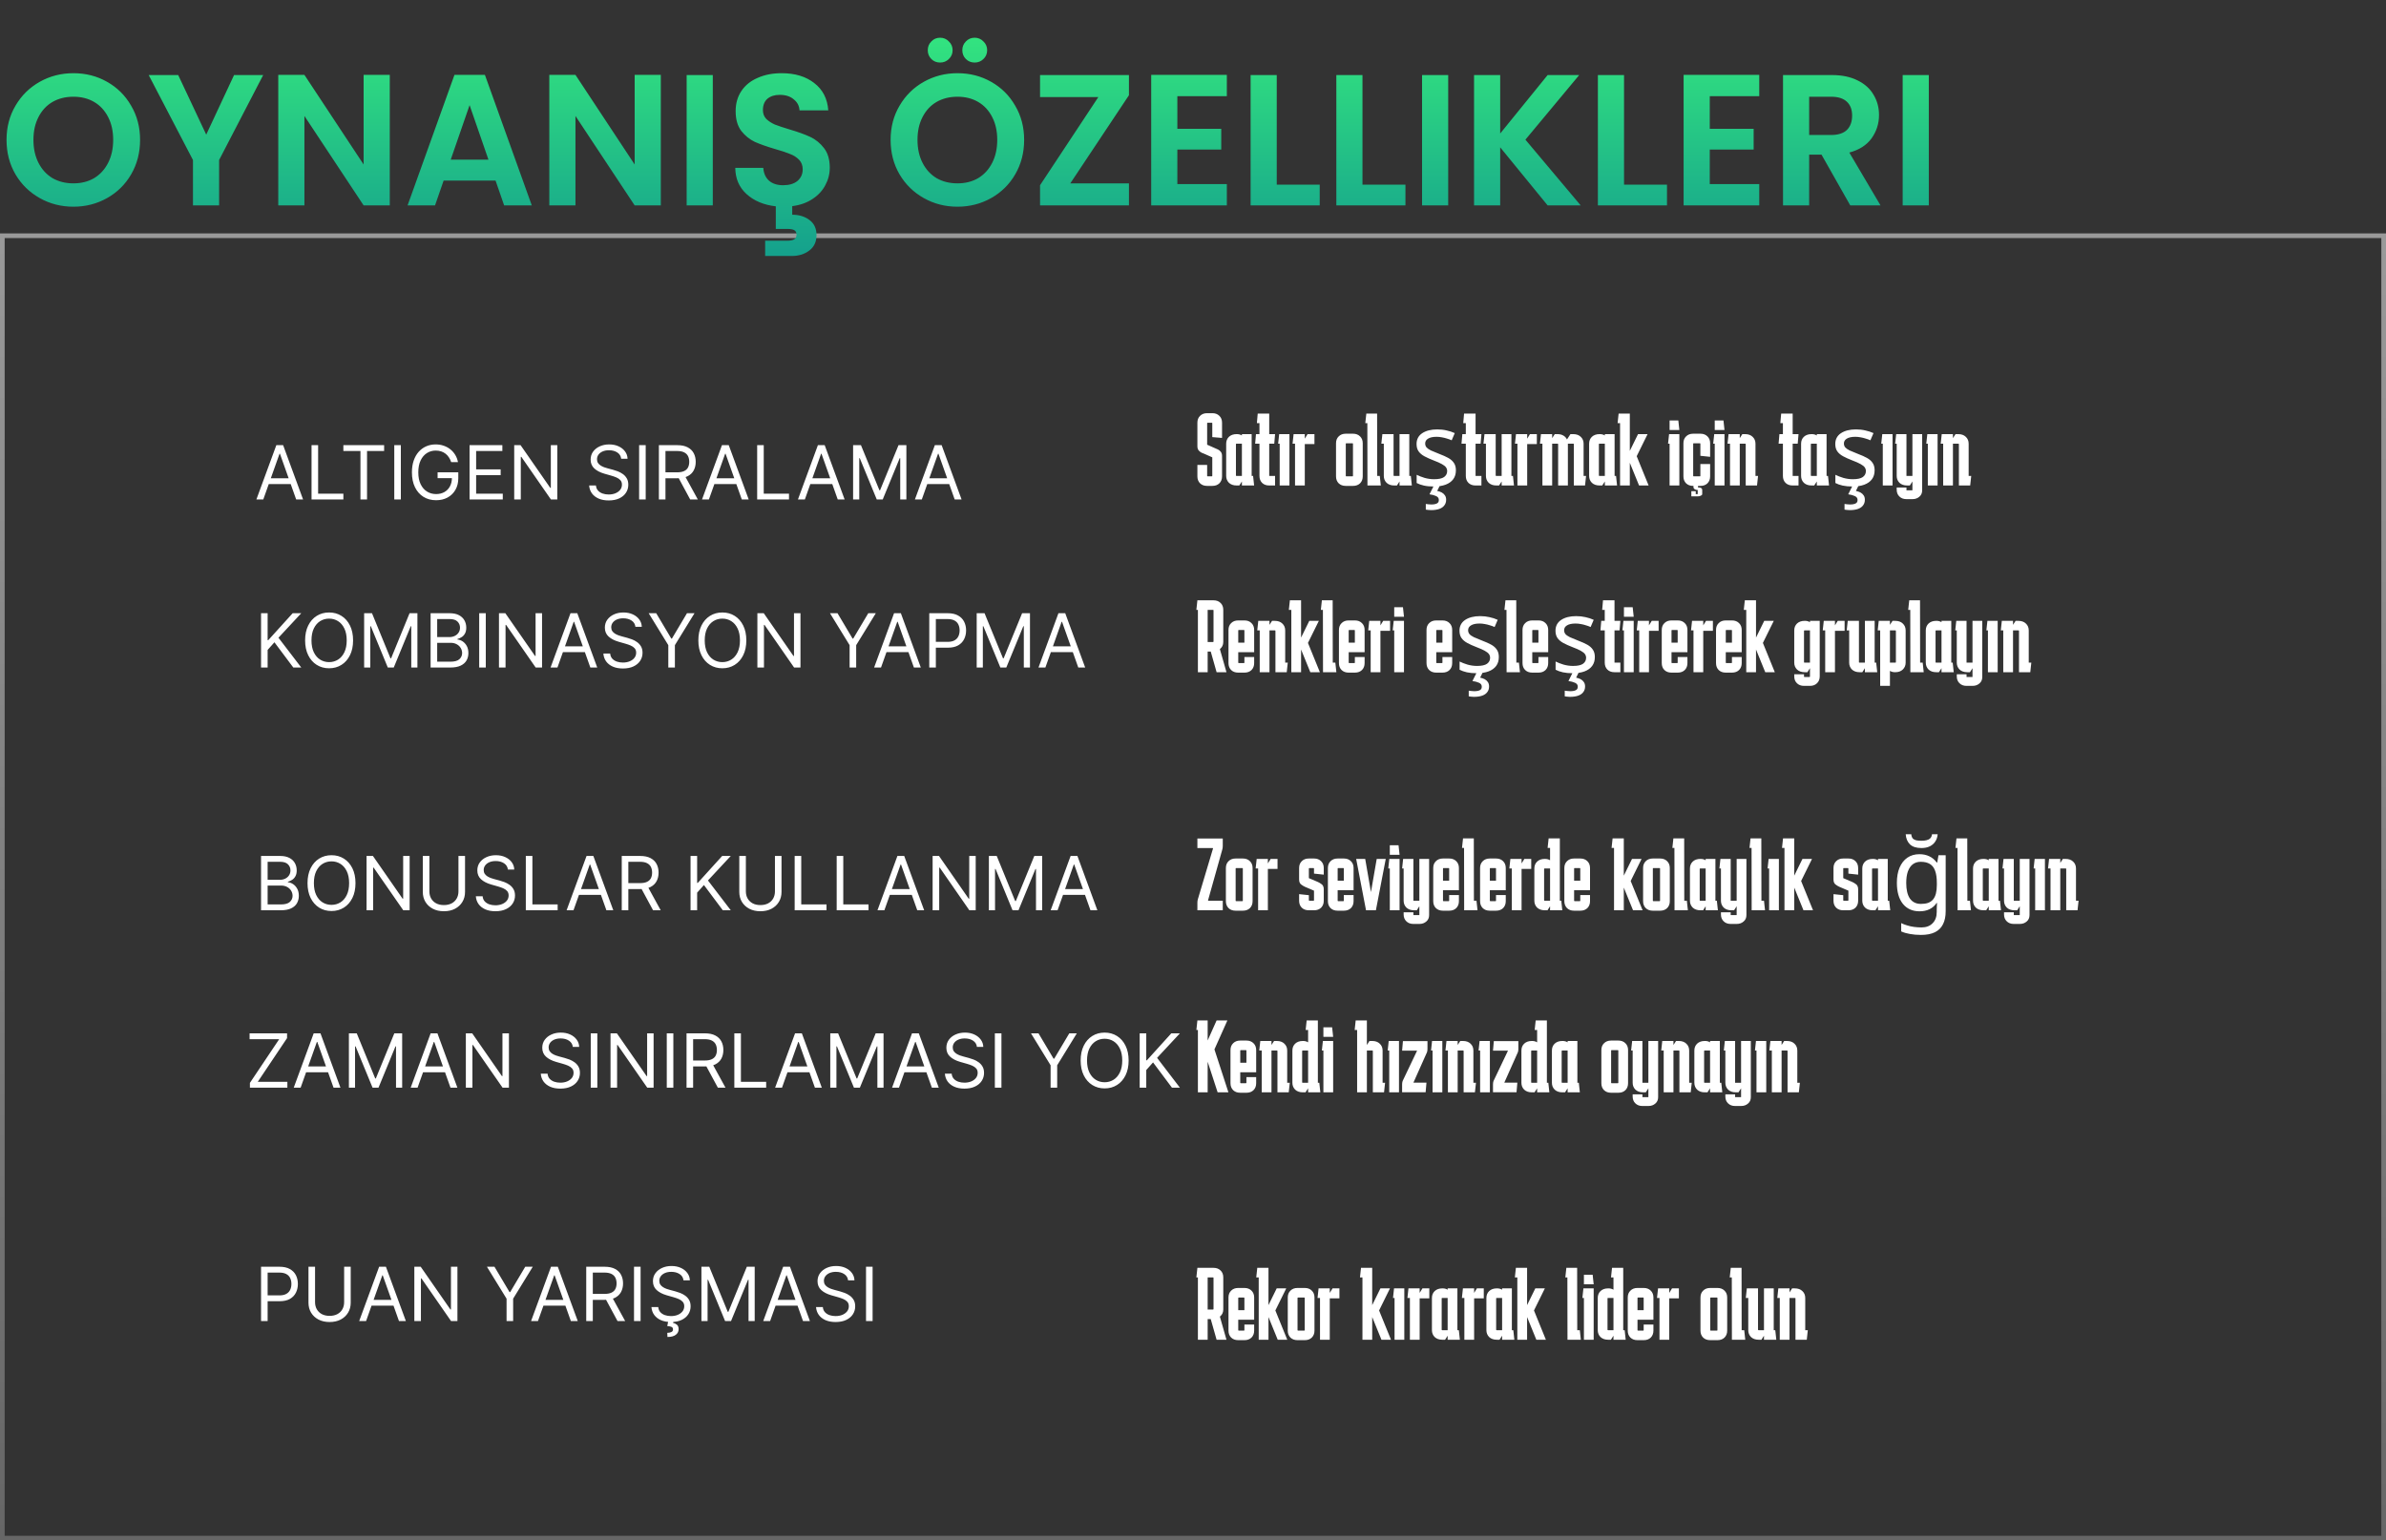 <svg width="511" height="330" viewBox="0 0 511 330" fill="none" xmlns="http://www.w3.org/2000/svg">
<rect x="0" y="0" width="511" height="330" fill="#333333" stroke="none"/>
<rect x="0.5" y="50.5" width="510" height="279" stroke="url(#paint0_linear_5386_3615)" stroke-opacity="0.5"/>
<path d="M55.909 195V183.364H59.977C60.788 183.364 61.456 183.504 61.983 183.784C62.51 184.061 62.901 184.434 63.159 184.903C63.417 185.369 63.545 185.886 63.545 186.455C63.545 186.955 63.456 187.367 63.278 187.693C63.104 188.019 62.873 188.277 62.585 188.466C62.301 188.655 61.992 188.795 61.659 188.886V189C62.015 189.023 62.373 189.148 62.733 189.375C63.093 189.602 63.394 189.928 63.636 190.352C63.879 190.777 64 191.295 64 191.909C64 192.492 63.867 193.017 63.602 193.483C63.337 193.949 62.919 194.318 62.347 194.591C61.775 194.864 61.03 195 60.114 195H55.909ZM57.318 193.75H60.114C61.034 193.75 61.688 193.572 62.074 193.216C62.464 192.856 62.659 192.42 62.659 191.909C62.659 191.515 62.559 191.152 62.358 190.818C62.157 190.481 61.871 190.212 61.5 190.011C61.129 189.807 60.689 189.705 60.182 189.705H57.318V193.75ZM57.318 188.477H59.932C60.356 188.477 60.739 188.394 61.08 188.227C61.424 188.061 61.697 187.826 61.898 187.523C62.102 187.22 62.205 186.864 62.205 186.455C62.205 185.943 62.026 185.509 61.67 185.153C61.314 184.794 60.75 184.614 59.977 184.614H57.318V188.477ZM76.133 189.182C76.133 190.409 75.912 191.47 75.469 192.364C75.026 193.258 74.418 193.947 73.645 194.432C72.872 194.917 71.99 195.159 70.997 195.159C70.005 195.159 69.122 194.917 68.349 194.432C67.577 193.947 66.969 193.258 66.526 192.364C66.082 191.47 65.861 190.409 65.861 189.182C65.861 187.955 66.082 186.894 66.526 186C66.969 185.106 67.577 184.417 68.349 183.932C69.122 183.447 70.005 183.205 70.997 183.205C71.99 183.205 72.872 183.447 73.645 183.932C74.418 184.417 75.026 185.106 75.469 186C75.912 186.894 76.133 187.955 76.133 189.182ZM74.77 189.182C74.77 188.174 74.601 187.324 74.264 186.631C73.931 185.938 73.478 185.413 72.906 185.057C72.338 184.701 71.702 184.523 70.997 184.523C70.293 184.523 69.654 184.701 69.082 185.057C68.514 185.413 68.062 185.938 67.724 186.631C67.391 187.324 67.224 188.174 67.224 189.182C67.224 190.189 67.391 191.04 67.724 191.733C68.062 192.426 68.514 192.951 69.082 193.307C69.654 193.663 70.293 193.841 70.997 193.841C71.702 193.841 72.338 193.663 72.906 193.307C73.478 192.951 73.931 192.426 74.264 191.733C74.601 191.04 74.77 190.189 74.77 189.182ZM87.73 183.364V195H86.367L80.026 185.864H79.912V195H78.503V183.364H79.867L86.23 192.523H86.344V183.364H87.73ZM98.186 183.364H99.595V191.068C99.595 191.864 99.408 192.574 99.033 193.199C98.662 193.82 98.137 194.311 97.459 194.67C96.781 195.027 95.985 195.205 95.072 195.205C94.16 195.205 93.364 195.027 92.686 194.67C92.008 194.311 91.481 193.82 91.106 193.199C90.735 192.574 90.55 191.864 90.55 191.068V183.364H91.959V190.955C91.959 191.523 92.084 192.028 92.334 192.472C92.584 192.911 92.94 193.258 93.402 193.511C93.868 193.761 94.425 193.886 95.072 193.886C95.72 193.886 96.277 193.761 96.743 193.511C97.209 193.258 97.565 192.911 97.811 192.472C98.061 192.028 98.186 191.523 98.186 190.955V183.364ZM108.773 186.273C108.705 185.697 108.428 185.25 107.943 184.932C107.458 184.614 106.864 184.455 106.159 184.455C105.644 184.455 105.193 184.538 104.807 184.705C104.424 184.871 104.125 185.1 103.909 185.392C103.697 185.684 103.591 186.015 103.591 186.386C103.591 186.697 103.665 186.964 103.812 187.188C103.964 187.407 104.157 187.591 104.392 187.739C104.627 187.883 104.873 188.002 105.131 188.097C105.388 188.187 105.625 188.261 105.841 188.318L107.023 188.636C107.326 188.716 107.663 188.826 108.034 188.966C108.409 189.106 108.767 189.297 109.108 189.54C109.453 189.778 109.737 190.085 109.96 190.46C110.184 190.835 110.295 191.295 110.295 191.841C110.295 192.47 110.131 193.038 109.801 193.545C109.475 194.053 108.998 194.456 108.369 194.756C107.744 195.055 106.985 195.205 106.091 195.205C105.258 195.205 104.536 195.07 103.926 194.801C103.32 194.532 102.843 194.157 102.494 193.676C102.15 193.195 101.955 192.636 101.909 192H103.364C103.402 192.439 103.549 192.803 103.807 193.091C104.068 193.375 104.398 193.587 104.795 193.727C105.197 193.864 105.629 193.932 106.091 193.932C106.629 193.932 107.112 193.845 107.54 193.67C107.968 193.492 108.307 193.246 108.557 192.932C108.807 192.614 108.932 192.242 108.932 191.818C108.932 191.432 108.824 191.117 108.608 190.875C108.392 190.633 108.108 190.436 107.756 190.284C107.403 190.133 107.023 190 106.614 189.886L105.182 189.477C104.273 189.216 103.553 188.843 103.023 188.358C102.492 187.873 102.227 187.239 102.227 186.455C102.227 185.803 102.403 185.235 102.756 184.75C103.112 184.261 103.589 183.883 104.188 183.614C104.79 183.341 105.462 183.205 106.205 183.205C106.955 183.205 107.621 183.339 108.205 183.608C108.788 183.873 109.25 184.237 109.591 184.699C109.936 185.161 110.117 185.686 110.136 186.273H108.773ZM112.612 195V183.364H114.021V193.75H119.43V195H112.612ZM122.824 195H121.347L125.619 183.364H127.074L131.347 195H129.869L126.392 185.205H126.301L122.824 195ZM123.369 190.455H129.324V191.705H123.369V190.455ZM133.159 195V183.364H137.091C138 183.364 138.746 183.519 139.33 183.83C139.913 184.136 140.345 184.559 140.625 185.097C140.905 185.634 141.045 186.246 141.045 186.932C141.045 187.617 140.905 188.225 140.625 188.756C140.345 189.286 139.915 189.703 139.335 190.006C138.756 190.305 138.015 190.455 137.114 190.455H133.932V189.182H137.068C137.689 189.182 138.189 189.091 138.568 188.909C138.951 188.727 139.227 188.47 139.398 188.136C139.572 187.799 139.659 187.398 139.659 186.932C139.659 186.466 139.572 186.059 139.398 185.71C139.223 185.362 138.945 185.093 138.562 184.903C138.18 184.71 137.674 184.614 137.045 184.614H134.568V195H133.159ZM138.636 189.773L141.5 195H139.864L137.045 189.773H138.636ZM147.893 195V183.364H149.303V189.136H149.439L154.666 183.364H156.507L151.621 188.614L156.507 195H154.803L150.757 189.591L149.303 191.227V195H147.893ZM165.967 183.364H167.376V191.068C167.376 191.864 167.189 192.574 166.814 193.199C166.443 193.82 165.918 194.311 165.24 194.67C164.562 195.027 163.767 195.205 162.854 195.205C161.941 195.205 161.145 195.027 160.467 194.67C159.789 194.311 159.263 193.82 158.888 193.199C158.517 192.574 158.331 191.864 158.331 191.068V183.364H159.74V190.955C159.74 191.523 159.865 192.028 160.115 192.472C160.365 192.911 160.721 193.258 161.183 193.511C161.649 193.761 162.206 193.886 162.854 193.886C163.501 193.886 164.058 193.761 164.524 193.511C164.99 193.258 165.346 192.911 165.592 192.472C165.842 192.028 165.967 191.523 165.967 190.955V183.364ZM170.19 195V183.364H171.599V193.75H177.009V195H170.19ZM179.19 195V183.364H180.599V193.75H186.009V195H179.19ZM189.402 195H187.925L192.197 183.364H193.652L197.925 195H196.447L192.97 185.205H192.879L189.402 195ZM189.947 190.455H195.902V191.705H189.947V190.455ZM208.964 183.364V195H207.601L201.26 185.864H201.146V195H199.737V183.364H201.101L207.464 192.523H207.578V183.364H208.964ZM211.784 183.364H213.466L217.42 193.023H217.557L221.511 183.364H223.193V195H221.875V186.159H221.761L218.125 195H216.852L213.216 186.159H213.102V195H211.784V183.364ZM226.496 195H225.018L229.291 183.364H230.746L235.018 195H233.541L230.064 185.205H229.973L226.496 195ZM227.041 190.455H232.996V191.705H227.041V190.455Z" fill="white"/>
<path d="M53.523 233V231.977L59.795 222.614H53.455V221.364H61.477V222.386L55.205 231.75H61.545V233H53.523ZM64.386 233H62.909L67.182 221.364H68.636L72.909 233H71.432L67.954 223.205H67.864L64.386 233ZM64.932 228.455H70.886V229.705H64.932V228.455ZM74.722 221.364H76.403L80.358 231.023H80.494L84.449 221.364H86.131V233H84.812V224.159H84.699L81.062 233H79.79L76.153 224.159H76.04V233H74.722V221.364ZM89.433 233H87.956L92.229 221.364H93.683L97.956 233H96.479L93.001 223.205H92.91L89.433 233ZM89.979 228.455H95.933V229.705H89.979V228.455ZM108.996 221.364V233H107.632L101.291 223.864H101.178V233H99.769V221.364H101.132L107.496 230.523H107.609V221.364H108.996ZM122.679 224.273C122.611 223.697 122.334 223.25 121.849 222.932C121.365 222.614 120.77 222.455 120.065 222.455C119.55 222.455 119.099 222.538 118.713 222.705C118.33 222.871 118.031 223.1 117.815 223.392C117.603 223.684 117.497 224.015 117.497 224.386C117.497 224.697 117.571 224.964 117.719 225.188C117.87 225.407 118.063 225.591 118.298 225.739C118.533 225.883 118.779 226.002 119.037 226.097C119.295 226.187 119.531 226.261 119.747 226.318L120.929 226.636C121.232 226.716 121.569 226.826 121.94 226.966C122.315 227.106 122.673 227.297 123.014 227.54C123.359 227.778 123.643 228.085 123.866 228.46C124.09 228.835 124.202 229.295 124.202 229.841C124.202 230.47 124.037 231.038 123.707 231.545C123.382 232.053 122.904 232.456 122.276 232.756C121.651 233.055 120.891 233.205 119.997 233.205C119.164 233.205 118.442 233.07 117.832 232.801C117.226 232.532 116.749 232.157 116.401 231.676C116.056 231.195 115.861 230.636 115.815 230H117.27C117.308 230.439 117.455 230.803 117.713 231.091C117.974 231.375 118.304 231.587 118.702 231.727C119.103 231.864 119.535 231.932 119.997 231.932C120.535 231.932 121.018 231.845 121.446 231.67C121.874 231.492 122.213 231.246 122.463 230.932C122.713 230.614 122.838 230.242 122.838 229.818C122.838 229.432 122.73 229.117 122.514 228.875C122.298 228.633 122.014 228.436 121.662 228.284C121.31 228.133 120.929 228 120.52 227.886L119.088 227.477C118.179 227.216 117.459 226.843 116.929 226.358C116.399 225.873 116.134 225.239 116.134 224.455C116.134 223.803 116.31 223.235 116.662 222.75C117.018 222.261 117.495 221.883 118.094 221.614C118.696 221.341 119.368 221.205 120.111 221.205C120.861 221.205 121.527 221.339 122.111 221.608C122.694 221.873 123.156 222.237 123.497 222.699C123.842 223.161 124.024 223.686 124.043 224.273H122.679ZM127.928 221.364V233H126.518V221.364H127.928ZM139.98 221.364V233H138.616L132.276 223.864H132.162V233H130.753V221.364H132.116L138.48 230.523H138.594V221.364H139.98ZM144.209 221.364V233H142.8V221.364H144.209ZM147.034 233V221.364H150.966C151.875 221.364 152.621 221.519 153.205 221.83C153.788 222.136 154.22 222.559 154.5 223.097C154.78 223.634 154.92 224.246 154.92 224.932C154.92 225.617 154.78 226.225 154.5 226.756C154.22 227.286 153.79 227.703 153.21 228.006C152.631 228.305 151.89 228.455 150.989 228.455H147.807V227.182H150.943C151.564 227.182 152.064 227.091 152.443 226.909C152.826 226.727 153.102 226.47 153.273 226.136C153.447 225.799 153.534 225.398 153.534 224.932C153.534 224.466 153.447 224.059 153.273 223.71C153.098 223.362 152.82 223.093 152.438 222.903C152.055 222.71 151.549 222.614 150.92 222.614H148.443V233H147.034ZM152.511 227.773L155.375 233H153.739L150.92 227.773H152.511ZM157.268 233V221.364H158.678V231.75H164.087V233H157.268ZM167.48 233H166.003L170.276 221.364H171.73L176.003 233H174.526L171.048 223.205H170.957L167.48 233ZM168.026 228.455H173.98V229.705H168.026V228.455ZM177.815 221.364H179.497L183.452 231.023H183.588L187.543 221.364H189.224V233H187.906V224.159H187.793L184.156 233H182.884L179.247 224.159H179.134V233H177.815V221.364ZM192.527 233H191.05L195.322 221.364H196.777L201.05 233H199.572L196.095 223.205H196.004L192.527 233ZM193.072 228.455H199.027V229.705H193.072V228.455ZM209.226 224.273C209.158 223.697 208.881 223.25 208.396 222.932C207.911 222.614 207.317 222.455 206.612 222.455C206.097 222.455 205.646 222.538 205.26 222.705C204.877 222.871 204.578 223.1 204.362 223.392C204.15 223.684 204.044 224.015 204.044 224.386C204.044 224.697 204.118 224.964 204.266 225.188C204.417 225.407 204.61 225.591 204.845 225.739C205.08 225.883 205.326 226.002 205.584 226.097C205.841 226.187 206.078 226.261 206.294 226.318L207.476 226.636C207.779 226.716 208.116 226.826 208.487 226.966C208.862 227.106 209.22 227.297 209.561 227.54C209.906 227.778 210.19 228.085 210.413 228.46C210.637 228.835 210.749 229.295 210.749 229.841C210.749 230.47 210.584 231.038 210.254 231.545C209.929 232.053 209.451 232.456 208.822 232.756C208.197 233.055 207.438 233.205 206.544 233.205C205.711 233.205 204.989 233.07 204.379 232.801C203.773 232.532 203.296 232.157 202.947 231.676C202.603 231.195 202.408 230.636 202.362 230H203.817C203.855 230.439 204.002 230.803 204.26 231.091C204.521 231.375 204.851 231.587 205.249 231.727C205.65 231.864 206.082 231.932 206.544 231.932C207.082 231.932 207.565 231.845 207.993 231.67C208.421 231.492 208.76 231.246 209.01 230.932C209.26 230.614 209.385 230.242 209.385 229.818C209.385 229.432 209.277 229.117 209.061 228.875C208.845 228.633 208.561 228.436 208.209 228.284C207.857 228.133 207.476 228 207.067 227.886L205.635 227.477C204.726 227.216 204.006 226.843 203.476 226.358C202.946 225.873 202.68 225.239 202.68 224.455C202.68 223.803 202.857 223.235 203.209 222.75C203.565 222.261 204.042 221.883 204.641 221.614C205.243 221.341 205.915 221.205 206.658 221.205C207.408 221.205 208.074 221.339 208.658 221.608C209.241 221.873 209.703 222.237 210.044 222.699C210.389 223.161 210.571 223.686 210.589 224.273H209.226ZM214.474 221.364V233H213.065V221.364H214.474ZM220.8 221.364H222.413L225.641 226.795H225.777L229.004 221.364H230.618L226.413 228.205V233H225.004V228.205L220.8 221.364ZM241.712 227.182C241.712 228.409 241.49 229.47 241.047 230.364C240.604 231.258 239.996 231.947 239.223 232.432C238.45 232.917 237.568 233.159 236.575 233.159C235.583 233.159 234.7 232.917 233.928 232.432C233.155 231.947 232.547 231.258 232.104 230.364C231.661 229.47 231.439 228.409 231.439 227.182C231.439 225.955 231.661 224.894 232.104 224C232.547 223.106 233.155 222.417 233.928 221.932C234.7 221.447 235.583 221.205 236.575 221.205C237.568 221.205 238.45 221.447 239.223 221.932C239.996 222.417 240.604 223.106 241.047 224C241.49 224.894 241.712 225.955 241.712 227.182ZM240.348 227.182C240.348 226.174 240.179 225.324 239.842 224.631C239.509 223.938 239.056 223.413 238.484 223.057C237.916 222.701 237.28 222.523 236.575 222.523C235.871 222.523 235.232 222.701 234.661 223.057C234.092 223.413 233.64 223.938 233.303 224.631C232.969 225.324 232.803 226.174 232.803 227.182C232.803 228.189 232.969 229.04 233.303 229.733C233.64 230.426 234.092 230.951 234.661 231.307C235.232 231.663 235.871 231.841 236.575 231.841C237.28 231.841 237.916 231.663 238.484 231.307C239.056 230.951 239.509 230.426 239.842 229.733C240.179 229.04 240.348 228.189 240.348 227.182ZM244.081 233V221.364H245.49V227.136H245.626L250.854 221.364H252.695L247.808 226.614L252.695 233H250.99L246.945 227.591L245.49 229.227V233H244.081Z" fill="white"/>
<path d="M55.909 143V131.364H57.318V137.136H57.455L62.682 131.364H64.523L59.636 136.614L64.523 143H62.818L58.773 137.591L57.318 139.227V143H55.909ZM75.618 137.182C75.618 138.409 75.396 139.47 74.953 140.364C74.51 141.258 73.902 141.947 73.129 142.432C72.356 142.917 71.474 143.159 70.481 143.159C69.489 143.159 68.606 142.917 67.834 142.432C67.061 141.947 66.453 141.258 66.01 140.364C65.567 139.47 65.345 138.409 65.345 137.182C65.345 135.955 65.567 134.894 66.01 134C66.453 133.106 67.061 132.417 67.834 131.932C68.606 131.447 69.489 131.205 70.481 131.205C71.474 131.205 72.356 131.447 73.129 131.932C73.902 132.417 74.51 133.106 74.953 134C75.396 134.894 75.618 135.955 75.618 137.182ZM74.254 137.182C74.254 136.174 74.086 135.324 73.749 134.631C73.415 133.938 72.963 133.413 72.391 133.057C71.822 132.701 71.186 132.523 70.481 132.523C69.777 132.523 69.139 132.701 68.567 133.057C67.999 133.413 67.546 133.938 67.209 134.631C66.876 135.324 66.709 136.174 66.709 137.182C66.709 138.189 66.876 139.04 67.209 139.733C67.546 140.426 67.999 140.951 68.567 141.307C69.139 141.663 69.777 141.841 70.481 141.841C71.186 141.841 71.822 141.663 72.391 141.307C72.963 140.951 73.415 140.426 73.749 139.733C74.086 139.04 74.254 138.189 74.254 137.182ZM77.987 131.364H79.669L83.624 141.023H83.76L87.715 131.364H89.396V143H88.078V134.159H87.965L84.328 143H83.055L79.419 134.159H79.305V143H77.987V131.364ZM92.222 143V131.364H96.29C97.1 131.364 97.769 131.504 98.296 131.784C98.822 132.061 99.214 132.434 99.472 132.903C99.729 133.369 99.858 133.886 99.858 134.455C99.858 134.955 99.769 135.367 99.591 135.693C99.417 136.019 99.186 136.277 98.898 136.466C98.614 136.655 98.305 136.795 97.972 136.886V137C98.328 137.023 98.686 137.148 99.046 137.375C99.405 137.602 99.706 137.928 99.949 138.352C100.191 138.777 100.312 139.295 100.312 139.909C100.312 140.492 100.18 141.017 99.915 141.483C99.65 141.949 99.231 142.318 98.659 142.591C98.087 142.864 97.343 143 96.426 143H92.222ZM93.631 141.75H96.426C97.347 141.75 98 141.572 98.386 141.216C98.776 140.856 98.972 140.42 98.972 139.909C98.972 139.515 98.871 139.152 98.671 138.818C98.47 138.481 98.184 138.212 97.812 138.011C97.441 137.807 97.002 137.705 96.494 137.705H93.631V141.75ZM93.631 136.477H96.244C96.669 136.477 97.051 136.394 97.392 136.227C97.737 136.061 98.01 135.826 98.21 135.523C98.415 135.22 98.517 134.864 98.517 134.455C98.517 133.943 98.339 133.509 97.983 133.153C97.627 132.794 97.062 132.614 96.29 132.614H93.631V136.477ZM104.037 131.364V143H102.628V131.364H104.037ZM116.089 131.364V143H114.726L108.385 133.864H108.271V143H106.862V131.364H108.226L114.589 140.523H114.703V131.364H116.089ZM119.386 143H117.909L122.182 131.364H123.636L127.909 143H126.432L122.955 133.205H122.864L119.386 143ZM119.932 138.455H125.886V139.705H119.932V138.455ZM136.085 134.273C136.017 133.697 135.741 133.25 135.256 132.932C134.771 132.614 134.176 132.455 133.472 132.455C132.956 132.455 132.506 132.538 132.119 132.705C131.737 132.871 131.438 133.1 131.222 133.392C131.009 133.684 130.903 134.015 130.903 134.386C130.903 134.697 130.977 134.964 131.125 135.188C131.277 135.407 131.47 135.591 131.705 135.739C131.939 135.883 132.186 136.002 132.443 136.097C132.701 136.187 132.938 136.261 133.153 136.318L134.335 136.636C134.638 136.716 134.975 136.826 135.347 136.966C135.722 137.106 136.08 137.297 136.42 137.54C136.765 137.778 137.049 138.085 137.273 138.46C137.496 138.835 137.608 139.295 137.608 139.841C137.608 140.47 137.443 141.038 137.114 141.545C136.788 142.053 136.311 142.456 135.682 142.756C135.057 143.055 134.297 143.205 133.403 143.205C132.57 143.205 131.848 143.07 131.239 142.801C130.633 142.532 130.155 142.157 129.807 141.676C129.462 141.195 129.267 140.636 129.222 140H130.676C130.714 140.439 130.862 140.803 131.119 141.091C131.381 141.375 131.71 141.587 132.108 141.727C132.509 141.864 132.941 141.932 133.403 141.932C133.941 141.932 134.424 141.845 134.852 141.67C135.28 141.492 135.619 141.246 135.869 140.932C136.119 140.614 136.244 140.242 136.244 139.818C136.244 139.432 136.136 139.117 135.92 138.875C135.705 138.633 135.42 138.436 135.068 138.284C134.716 138.133 134.335 138 133.926 137.886L132.494 137.477C131.585 137.216 130.866 136.843 130.335 136.358C129.805 135.873 129.54 135.239 129.54 134.455C129.54 133.803 129.716 133.235 130.068 132.75C130.424 132.261 130.902 131.883 131.5 131.614C132.102 131.341 132.775 131.205 133.517 131.205C134.267 131.205 134.934 131.339 135.517 131.608C136.1 131.873 136.563 132.237 136.903 132.699C137.248 133.161 137.43 133.686 137.449 134.273H136.085ZM138.925 131.364H140.538L143.766 136.795H143.902L147.129 131.364H148.743L144.538 138.205V143H143.129V138.205L138.925 131.364ZM159.837 137.182C159.837 138.409 159.615 139.47 159.172 140.364C158.729 141.258 158.121 141.947 157.348 142.432C156.575 142.917 155.693 143.159 154.7 143.159C153.708 143.159 152.825 142.917 152.053 142.432C151.28 141.947 150.672 141.258 150.229 140.364C149.786 139.47 149.564 138.409 149.564 137.182C149.564 135.955 149.786 134.894 150.229 134C150.672 133.106 151.28 132.417 152.053 131.932C152.825 131.447 153.708 131.205 154.7 131.205C155.693 131.205 156.575 131.447 157.348 131.932C158.121 132.417 158.729 133.106 159.172 134C159.615 134.894 159.837 135.955 159.837 137.182ZM158.473 137.182C158.473 136.174 158.304 135.324 157.967 134.631C157.634 133.938 157.181 133.413 156.609 133.057C156.041 132.701 155.405 132.523 154.7 132.523C153.996 132.523 153.357 132.701 152.786 133.057C152.217 133.413 151.765 133.938 151.428 134.631C151.094 135.324 150.928 136.174 150.928 137.182C150.928 138.189 151.094 139.04 151.428 139.733C151.765 140.426 152.217 140.951 152.786 141.307C153.357 141.663 153.996 141.841 154.7 141.841C155.405 141.841 156.041 141.663 156.609 141.307C157.181 140.951 157.634 140.426 157.967 139.733C158.304 139.04 158.473 138.189 158.473 137.182ZM171.433 131.364V143H170.07L163.729 133.864H163.615V143H162.206V131.364H163.57L169.933 140.523H170.047V131.364H171.433ZM177.753 131.364H179.366L182.594 136.795H182.73L185.957 131.364H187.571L183.366 138.205V143H181.957V138.205L177.753 131.364ZM188.683 143H187.206L191.479 131.364H192.933L197.206 143H195.729L192.251 133.205H192.161L188.683 143ZM189.229 138.455H195.183V139.705H189.229V138.455ZM199.018 143V131.364H202.95C203.863 131.364 204.609 131.528 205.189 131.858C205.772 132.184 206.204 132.625 206.484 133.182C206.765 133.739 206.905 134.36 206.905 135.045C206.905 135.731 206.765 136.354 206.484 136.915C206.208 137.475 205.78 137.922 205.2 138.256C204.621 138.585 203.878 138.75 202.973 138.75H200.155V137.5H202.928C203.553 137.5 204.054 137.392 204.433 137.176C204.812 136.96 205.087 136.669 205.257 136.301C205.431 135.93 205.518 135.511 205.518 135.045C205.518 134.58 205.431 134.163 205.257 133.795C205.087 133.428 204.81 133.14 204.428 132.932C204.045 132.72 203.537 132.614 202.905 132.614H200.428V143H199.018ZM209.175 131.364H210.857L214.811 141.023H214.947L218.902 131.364H220.584V143H219.266V134.159H219.152L215.516 143H214.243L210.607 134.159H210.493V143H209.175V131.364ZM223.886 143H222.409L226.682 131.364H228.136L232.409 143H230.932L227.455 133.205H227.364L223.886 143ZM224.432 138.455H230.386V139.705H224.432V138.455Z" fill="white"/>
<path d="M55.909 283V271.364H59.841C60.754 271.364 61.5 271.528 62.08 271.858C62.663 272.184 63.095 272.625 63.375 273.182C63.655 273.739 63.795 274.36 63.795 275.045C63.795 275.731 63.655 276.354 63.375 276.915C63.099 277.475 62.67 277.922 62.091 278.256C61.511 278.585 60.769 278.75 59.864 278.75H57.045V277.5H59.818C60.443 277.5 60.945 277.392 61.324 277.176C61.703 276.96 61.977 276.669 62.148 276.301C62.322 275.93 62.409 275.511 62.409 275.045C62.409 274.58 62.322 274.163 62.148 273.795C61.977 273.428 61.701 273.14 61.318 272.932C60.936 272.72 60.428 272.614 59.795 272.614H57.318V283H55.909ZM73.702 271.364H75.111V279.068C75.111 279.864 74.923 280.574 74.548 281.199C74.177 281.82 73.653 282.311 72.974 282.67C72.296 283.027 71.501 283.205 70.588 283.205C69.675 283.205 68.88 283.027 68.202 282.67C67.524 282.311 66.997 281.82 66.622 281.199C66.251 280.574 66.065 279.864 66.065 279.068V271.364H67.474V278.955C67.474 279.523 67.599 280.028 67.849 280.472C68.099 280.911 68.456 281.258 68.918 281.511C69.383 281.761 69.94 281.886 70.588 281.886C71.236 281.886 71.793 281.761 72.258 281.511C72.724 281.258 73.081 280.911 73.327 280.472C73.577 280.028 73.702 279.523 73.702 278.955V271.364ZM78.402 283H76.925L81.197 271.364H82.652L86.925 283H85.447L81.97 273.205H81.879L78.402 283ZM78.947 278.455H84.902V279.705H78.947V278.455ZM97.965 271.364V283H96.601L90.26 273.864H90.146V283H88.737V271.364H90.101L96.465 280.523H96.578V271.364H97.965ZM104.284 271.364H105.898L109.125 276.795H109.261L112.489 271.364H114.102L109.898 278.205V283H108.489V278.205L104.284 271.364ZM115.214 283H113.737L118.01 271.364H119.464L123.737 283H122.26L118.783 273.205H118.692L115.214 283ZM115.76 278.455H121.714V279.705H115.76V278.455ZM125.55 283V271.364H129.482C130.391 271.364 131.137 271.519 131.72 271.83C132.304 272.136 132.735 272.559 133.016 273.097C133.296 273.634 133.436 274.246 133.436 274.932C133.436 275.617 133.296 276.225 133.016 276.756C132.735 277.286 132.305 277.703 131.726 278.006C131.146 278.305 130.406 278.455 129.504 278.455H126.322V277.182H129.459C130.08 277.182 130.58 277.091 130.959 276.909C131.341 276.727 131.618 276.47 131.788 276.136C131.963 275.799 132.05 275.398 132.05 274.932C132.05 274.466 131.963 274.059 131.788 273.71C131.614 273.362 131.336 273.093 130.953 272.903C130.571 272.71 130.065 272.614 129.436 272.614H126.959V283H125.55ZM131.027 277.773L133.891 283H132.254L129.436 277.773H131.027ZM137.193 271.364V283H135.784V271.364H137.193ZM146.382 274.273C146.314 273.697 146.037 273.25 145.553 272.932C145.068 272.614 144.473 272.455 143.768 272.455C143.253 272.455 142.803 272.538 142.416 272.705C142.034 272.871 141.734 273.1 141.518 273.392C141.306 273.684 141.2 274.015 141.2 274.386C141.2 274.697 141.274 274.964 141.422 275.188C141.573 275.407 141.767 275.591 142.001 275.739C142.236 275.883 142.482 276.002 142.74 276.097C142.998 276.187 143.234 276.261 143.45 276.318L144.632 276.636C144.935 276.716 145.272 276.826 145.643 276.966C146.018 277.106 146.376 277.297 146.717 277.54C147.062 277.778 147.346 278.085 147.57 278.46C147.793 278.835 147.905 279.295 147.905 279.841C147.905 280.47 147.74 281.038 147.411 281.545C147.085 282.053 146.607 282.456 145.979 282.756C145.354 283.055 144.594 283.205 143.7 283.205C142.867 283.205 142.145 283.07 141.536 282.801C140.929 282.532 140.452 282.157 140.104 281.676C139.759 281.195 139.564 280.636 139.518 280H140.973C141.011 280.439 141.159 280.803 141.416 281.091C141.678 281.375 142.007 281.587 142.405 281.727C142.806 281.864 143.238 281.932 143.7 281.932C144.238 281.932 144.721 281.845 145.149 281.67C145.577 281.492 145.916 281.246 146.166 280.932C146.416 280.614 146.541 280.242 146.541 279.818C146.541 279.432 146.433 279.117 146.217 278.875C146.001 278.633 145.717 278.436 145.365 278.284C145.013 278.133 144.632 278 144.223 277.886L142.791 277.477C141.882 277.216 141.162 276.843 140.632 276.358C140.102 275.873 139.837 275.239 139.837 274.455C139.837 273.803 140.013 273.235 140.365 272.75C140.721 272.261 141.198 271.883 141.797 271.614C142.399 271.341 143.071 271.205 143.814 271.205C144.564 271.205 145.231 271.339 145.814 271.608C146.397 271.873 146.859 272.237 147.2 272.699C147.545 273.161 147.727 273.686 147.746 274.273H146.382ZM143.132 282.955H144.246L144.155 283.409C144.45 283.455 144.721 283.578 144.967 283.778C145.214 283.983 145.337 284.307 145.337 284.75C145.337 285.239 145.134 285.636 144.729 285.943C144.327 286.254 143.734 286.409 142.95 286.409L142.905 285.523C143.257 285.523 143.549 285.466 143.78 285.352C144.015 285.242 144.132 285.057 144.132 284.795C144.132 284.534 144.036 284.356 143.842 284.261C143.649 284.167 143.337 284.102 142.905 284.068L143.132 282.955ZM150.222 271.364H151.903L155.858 281.023H155.994L159.949 271.364H161.631V283H160.312V274.159H160.199L156.562 283H155.29L151.653 274.159H151.54V283H150.222V271.364ZM164.933 283H163.456L167.729 271.364H169.183L173.456 283H171.979L168.501 273.205H168.411L164.933 283ZM165.479 278.455H171.433V279.705H165.479V278.455ZM181.632 274.273C181.564 273.697 181.287 273.25 180.803 272.932C180.318 272.614 179.723 272.455 179.018 272.455C178.503 272.455 178.053 272.538 177.666 272.705C177.284 272.871 176.984 273.1 176.768 273.392C176.556 273.684 176.45 274.015 176.45 274.386C176.45 274.697 176.524 274.964 176.672 275.188C176.823 275.407 177.017 275.591 177.251 275.739C177.486 275.883 177.732 276.002 177.99 276.097C178.248 276.187 178.484 276.261 178.7 276.318L179.882 276.636C180.185 276.716 180.522 276.826 180.893 276.966C181.268 277.106 181.626 277.297 181.967 277.54C182.312 277.778 182.596 278.085 182.82 278.46C183.043 278.835 183.155 279.295 183.155 279.841C183.155 280.47 182.99 281.038 182.661 281.545C182.335 282.053 181.857 282.456 181.229 282.756C180.604 283.055 179.844 283.205 178.95 283.205C178.117 283.205 177.395 283.07 176.786 282.801C176.179 282.532 175.702 282.157 175.354 281.676C175.009 281.195 174.814 280.636 174.768 280H176.223C176.261 280.439 176.409 280.803 176.666 281.091C176.928 281.375 177.257 281.587 177.655 281.727C178.056 281.864 178.488 281.932 178.95 281.932C179.488 281.932 179.971 281.845 180.399 281.67C180.827 281.492 181.166 281.246 181.416 280.932C181.666 280.614 181.791 280.242 181.791 279.818C181.791 279.432 181.683 279.117 181.467 278.875C181.251 278.633 180.967 278.436 180.615 278.284C180.263 278.133 179.882 278 179.473 277.886L178.041 277.477C177.132 277.216 176.412 276.843 175.882 276.358C175.352 275.873 175.087 275.239 175.087 274.455C175.087 273.803 175.263 273.235 175.615 272.75C175.971 272.261 176.448 271.883 177.047 271.614C177.649 271.341 178.321 271.205 179.064 271.205C179.814 271.205 180.481 271.339 181.064 271.608C181.647 271.873 182.109 272.237 182.45 272.699C182.795 273.161 182.977 273.686 182.996 274.273H181.632ZM186.881 271.364V283H185.472V271.364H186.881Z" fill="white"/>
<path d="M56.386 107H54.909L59.182 95.364H60.636L64.909 107H63.432L59.955 97.204H59.864L56.386 107ZM56.932 102.455H62.886V103.705H56.932V102.455ZM66.722 107V95.364H68.131V105.75H73.54V107H66.722ZM73.538 96.614V95.364H82.266V96.614H78.606V107H77.197V96.614H73.538ZM85.849 95.364V107H84.44V95.364H85.849ZM96.629 99C96.504 98.617 96.34 98.275 96.135 97.972C95.934 97.665 95.694 97.403 95.413 97.188C95.137 96.972 94.822 96.807 94.47 96.693C94.118 96.579 93.731 96.523 93.311 96.523C92.622 96.523 91.995 96.701 91.43 97.057C90.866 97.413 90.417 97.938 90.084 98.631C89.751 99.324 89.584 100.174 89.584 101.182C89.584 102.189 89.752 103.04 90.09 103.733C90.427 104.426 90.883 104.951 91.459 105.307C92.035 105.663 92.682 105.841 93.402 105.841C94.069 105.841 94.656 105.699 95.163 105.415C95.675 105.127 96.072 104.722 96.356 104.199C96.644 103.672 96.788 103.053 96.788 102.341L97.22 102.432H93.72V101.182H98.152V102.432C98.152 103.39 97.947 104.223 97.538 104.932C97.133 105.64 96.572 106.189 95.856 106.58C95.144 106.966 94.326 107.159 93.402 107.159C92.372 107.159 91.466 106.917 90.686 106.432C89.91 105.947 89.303 105.258 88.868 104.364C88.436 103.47 88.22 102.409 88.22 101.182C88.22 100.261 88.343 99.434 88.59 98.699C88.84 97.96 89.192 97.331 89.646 96.812C90.101 96.294 90.639 95.896 91.26 95.619C91.881 95.343 92.565 95.204 93.311 95.204C93.925 95.204 94.497 95.297 95.027 95.483C95.561 95.665 96.037 95.924 96.453 96.261C96.874 96.595 97.224 96.994 97.504 97.46C97.785 97.922 97.978 98.436 98.084 99H96.629ZM100.565 107V95.364H107.588V96.614H101.974V100.545H107.224V101.795H101.974V105.75H107.679V107H100.565ZM119.355 95.364V107H117.991L111.651 97.864H111.537V107H110.128V95.364H111.491L117.855 104.523H117.969V95.364H119.355ZM133.038 98.273C132.97 97.697 132.694 97.25 132.209 96.932C131.724 96.614 131.129 96.454 130.425 96.454C129.91 96.454 129.459 96.538 129.072 96.704C128.69 96.871 128.391 97.1 128.175 97.392C127.963 97.684 127.857 98.015 127.857 98.386C127.857 98.697 127.93 98.964 128.078 99.188C128.23 99.407 128.423 99.591 128.658 99.739C128.893 99.883 129.139 100.002 129.396 100.097C129.654 100.187 129.891 100.261 130.107 100.318L131.288 100.636C131.591 100.716 131.929 100.826 132.3 100.966C132.675 101.106 133.033 101.297 133.374 101.54C133.718 101.778 134.002 102.085 134.226 102.46C134.449 102.835 134.561 103.295 134.561 103.841C134.561 104.47 134.396 105.038 134.067 105.545C133.741 106.053 133.264 106.456 132.635 106.756C132.01 107.055 131.25 107.205 130.357 107.205C129.523 107.205 128.802 107.07 128.192 106.801C127.586 106.532 127.108 106.157 126.76 105.676C126.415 105.195 126.22 104.636 126.175 104H127.629C127.667 104.439 127.815 104.803 128.072 105.091C128.334 105.375 128.663 105.587 129.061 105.727C129.463 105.864 129.894 105.932 130.357 105.932C130.894 105.932 131.377 105.845 131.805 105.67C132.233 105.492 132.572 105.246 132.822 104.932C133.072 104.614 133.197 104.242 133.197 103.818C133.197 103.432 133.089 103.117 132.874 102.875C132.658 102.633 132.374 102.436 132.021 102.284C131.669 102.133 131.288 102 130.879 101.886L129.447 101.477C128.538 101.216 127.819 100.843 127.288 100.358C126.758 99.873 126.493 99.239 126.493 98.454C126.493 97.803 126.669 97.235 127.021 96.75C127.377 96.261 127.855 95.883 128.453 95.614C129.055 95.341 129.728 95.204 130.47 95.204C131.22 95.204 131.887 95.339 132.47 95.608C133.054 95.873 133.516 96.237 133.857 96.699C134.201 97.161 134.383 97.686 134.402 98.273H133.038ZM138.287 95.364V107H136.878V95.364H138.287ZM141.112 107V95.364H145.044C145.953 95.364 146.699 95.519 147.283 95.829C147.866 96.136 148.298 96.559 148.578 97.097C148.858 97.635 148.999 98.246 148.999 98.932C148.999 99.617 148.858 100.225 148.578 100.756C148.298 101.286 147.868 101.703 147.288 102.006C146.709 102.305 145.968 102.455 145.067 102.455H141.885V101.182H145.021C145.643 101.182 146.143 101.091 146.521 100.909C146.904 100.727 147.18 100.47 147.351 100.136C147.525 99.799 147.612 99.398 147.612 98.932C147.612 98.466 147.525 98.059 147.351 97.71C147.177 97.362 146.898 97.093 146.516 96.903C146.133 96.71 145.627 96.614 144.999 96.614H142.521V107H141.112ZM146.589 101.773L149.453 107H147.817L144.999 101.773H146.589ZM151.824 107H150.347L154.619 95.364H156.074L160.347 107H158.869L155.392 97.204H155.301L151.824 107ZM152.369 102.455H158.324V103.705H152.369V102.455ZM162.159 107V95.364H163.568V105.75H168.977V107H162.159ZM172.371 107H170.893L175.166 95.364H176.621L180.893 107H179.416L175.939 97.204H175.848L172.371 107ZM172.916 102.455H178.871V103.705H172.916V102.455ZM182.706 95.364H184.388L188.342 105.023H188.479L192.433 95.364H194.115V107H192.797V98.159H192.683L189.047 107H187.774L184.138 98.159H184.024V107H182.706V95.364ZM197.418 107H195.94L200.213 95.364H201.668L205.94 107H204.463L200.986 97.204H200.895L197.418 107ZM197.963 102.455H203.918V103.705H197.963V102.455Z" fill="white"/>
<path d="M258.53 99.6V101.932C258.53 102.005 258.567 102.042 258.64 102.042H259.52C259.593 102.042 259.63 102.005 259.63 101.932V97.972L257.892 97.202C257.76 97.158 257.577 97.085 257.342 96.982C257.107 96.865 256.895 96.696 256.704 96.476C256.528 96.256 256.44 95.955 256.44 95.574V90.558C256.44 89.942 256.631 89.451 257.012 89.084C257.393 88.703 257.892 88.512 258.508 88.512H259.652C260.268 88.512 260.767 88.703 261.148 89.084C261.529 89.451 261.72 89.942 261.72 90.558V93.814L259.63 93.638V90.668C259.63 90.595 259.593 90.558 259.52 90.558H258.64C258.567 90.558 258.53 90.595 258.53 90.668V95.266L260.268 96.036C260.4 96.095 260.583 96.175 260.818 96.278C261.053 96.381 261.258 96.542 261.434 96.762C261.625 96.982 261.72 97.283 261.72 97.664V102.042C261.72 102.658 261.529 103.157 261.148 103.538C260.767 103.905 260.268 104.088 259.652 104.088H258.508C257.892 104.088 257.393 103.905 257.012 103.538C256.631 103.157 256.44 102.658 256.44 102.042V99.6H258.53ZM264.828 104C264.153 104 263.611 103.809 263.2 103.428C262.804 103.032 262.606 102.541 262.606 101.954V95.046C262.606 94.445 262.804 93.953 263.2 93.572C263.611 93.191 264.153 93 264.828 93H264.916C265.312 93 265.664 93.095 265.972 93.286V93H268.062V101.954H268.37L268.59 104H265.972V103.142L265.422 104H264.828ZM264.806 95.046C264.733 95.046 264.696 95.083 264.696 95.156V101.844C264.696 101.917 264.733 101.954 264.806 101.954H265.972V95.046H264.806ZM273.078 101.954V104H271.802C271.186 104 270.687 103.817 270.306 103.45C269.925 103.069 269.734 102.57 269.734 101.954V95.046H268.81L268.986 93H269.734V90.646H269.184L269.36 88.6H271.824V93H273.078L272.902 95.046H271.824V101.954H273.078ZM276.155 93V104H274.065V95.046H273.735L273.955 93H276.155ZM279.442 93V93.968L280.036 93H281.51V95.134H279.442V104H277.352V95.046H276.824L277.044 93H279.442ZM289.761 95.068C289.761 94.995 289.725 94.958 289.651 94.958H288.331C288.258 94.958 288.221 94.995 288.221 95.068V101.932C288.221 102.005 288.258 102.042 288.331 102.042H289.651C289.725 102.042 289.761 102.013 289.761 101.954V95.068ZM286.131 102.042V94.958C286.131 94.342 286.322 93.851 286.703 93.484C287.085 93.103 287.583 92.912 288.199 92.912H289.783C290.399 92.912 290.898 93.103 291.279 93.484C291.661 93.851 291.851 94.342 291.851 94.958V102.042C291.851 102.658 291.661 103.157 291.279 103.538C290.898 103.905 290.399 104.088 289.783 104.088H288.199C287.583 104.088 287.085 103.905 286.703 103.538C286.322 103.157 286.131 102.658 286.131 102.042ZM294.93 88.6L294.952 101.954H295.502L295.722 104H292.862L292.84 90.646H292.4L292.62 88.6H294.93ZM299.731 101.954V93H301.821V101.954H302.151L302.371 104H299.731V103.142L299.181 104H298.587C297.913 104 297.37 103.809 296.959 103.428C296.563 103.032 296.365 102.541 296.365 101.954V95.046H295.837L296.057 93H298.455V101.844C298.455 101.917 298.492 101.954 298.565 101.954H299.731ZM311.804 100.744C311.804 101.507 311.613 102.145 311.232 102.658C310.851 103.171 310.308 103.56 309.604 103.824C308.9 104.088 308.064 104.22 307.096 104.22C306.275 104.22 305.563 104.154 304.962 104.022C304.375 103.89 303.855 103.707 303.4 103.472V101.712C303.869 101.947 304.434 102.167 305.094 102.372C305.769 102.563 306.451 102.658 307.14 102.658C308.123 102.658 308.834 102.504 309.274 102.196C309.714 101.873 309.934 101.448 309.934 100.92C309.934 100.627 309.853 100.363 309.692 100.128C309.531 99.893 309.237 99.659 308.812 99.424C308.401 99.189 307.807 98.925 307.03 98.632C306.267 98.339 305.615 98.045 305.072 97.752C304.529 97.459 304.111 97.107 303.818 96.696C303.525 96.285 303.378 95.757 303.378 95.112C303.378 94.115 303.781 93.345 304.588 92.802C305.409 92.259 306.48 91.988 307.8 91.988C308.519 91.988 309.186 92.061 309.802 92.208C310.433 92.34 311.019 92.531 311.562 92.78L310.902 94.32C310.579 94.173 310.235 94.049 309.868 93.946C309.516 93.829 309.157 93.741 308.79 93.682C308.423 93.609 308.049 93.572 307.668 93.572C306.876 93.572 306.267 93.704 305.842 93.968C305.431 94.217 305.226 94.562 305.226 95.002C305.226 95.325 305.321 95.603 305.512 95.838C305.703 96.058 306.018 96.278 306.458 96.498C306.913 96.703 307.514 96.953 308.262 97.246C309.01 97.525 309.648 97.811 310.176 98.104C310.704 98.397 311.107 98.757 311.386 99.182C311.665 99.593 311.804 100.113 311.804 100.744ZM309.714 107.058C309.714 107.527 309.589 107.923 309.34 108.246C309.105 108.583 308.746 108.84 308.262 109.016C307.778 109.192 307.177 109.28 306.458 109.28C306.238 109.28 306.025 109.265 305.82 109.236C305.629 109.221 305.475 109.199 305.358 109.17V107.96C305.49 107.989 305.666 108.011 305.886 108.026C306.106 108.055 306.319 108.07 306.524 108.07C307.052 108.07 307.455 107.997 307.734 107.85C308.013 107.718 308.152 107.469 308.152 107.102C308.152 106.721 307.954 106.442 307.558 106.266C307.177 106.09 306.707 105.965 306.15 105.892L307.096 104H308.372L307.8 105.166C308.152 105.239 308.475 105.349 308.768 105.496C309.061 105.657 309.289 105.863 309.45 106.112C309.626 106.361 309.714 106.677 309.714 107.058ZM317.271 101.954V104H315.995C315.379 104 314.881 103.817 314.499 103.45C314.118 103.069 313.927 102.57 313.927 101.954V95.046H313.003L313.179 93H313.927V90.646H313.377L313.553 88.6H316.017V93H317.271L317.095 95.046H316.017V101.954H317.271ZM321.602 101.954V93H323.692V101.954H324.022L324.242 104H321.602V103.142L321.052 104H320.458C319.784 104 319.241 103.809 318.83 103.428C318.434 103.032 318.236 102.541 318.236 101.954V95.046H317.708L317.928 93H320.326V101.844C320.326 101.917 320.363 101.954 320.436 101.954H321.602ZM327.072 93V93.968L327.666 93H329.14V95.134H327.072V104H324.982V95.046H324.454L324.674 93H327.072ZM335.788 104H333.698V95.156C333.698 95.083 333.661 95.046 333.588 95.046H332.422V104H330.332V95.046H329.804L330.024 93H332.422V93.858L332.972 93H333.566C334.05 93 334.468 93.103 334.82 93.308C335.172 93.513 335.429 93.792 335.59 94.144L336.338 93H336.932C337.607 93 338.142 93.191 338.538 93.572C338.949 93.953 339.154 94.445 339.154 95.046V101.954H339.682L339.462 104H337.064V95.156C337.064 95.083 337.027 95.046 336.954 95.046H335.788V104ZM342.558 104C341.884 104 341.341 103.809 340.93 103.428C340.534 103.032 340.336 102.541 340.336 101.954V95.046C340.336 94.445 340.534 93.953 340.93 93.572C341.341 93.191 341.884 93 342.558 93H342.646C343.042 93 343.394 93.095 343.702 93.286V93H345.792V101.954H346.1L346.32 104H343.702V103.142L343.152 104H342.558ZM342.536 95.046C342.463 95.046 342.426 95.083 342.426 95.156V101.844C342.426 101.917 342.463 101.954 342.536 101.954H343.702V95.046H342.536ZM346.961 104V90.646H346.433L346.653 88.6H349.051V96.586L350.811 93H352.857L350.525 97.73L353.077 104H351.031L349.051 99.138V104H346.961ZM359.44 90.074L359.66 92.12H357.57V90.074H359.44ZM359.66 93V104H357.57V95.046H357.24L357.46 93H359.66ZM360.532 102.042V94.958C360.532 94.342 360.722 93.851 361.104 93.484C361.485 93.103 361.984 92.912 362.6 92.912H364.184C364.8 92.912 365.298 93.103 365.68 93.484C366.061 93.851 366.252 94.342 366.252 94.958V97.862L364.162 97.642V95.068C364.162 94.995 364.125 94.958 364.052 94.958H362.732C362.658 94.958 362.622 94.995 362.622 95.068V101.932C362.622 102.005 362.658 102.042 362.732 102.042H364.052C364.125 102.042 364.162 102.013 364.162 101.954V99.402H366.252V102.042C366.252 102.658 366.061 103.157 365.68 103.538C365.298 103.905 364.8 104.088 364.184 104.088H362.6C361.984 104.088 361.485 103.905 361.104 103.538C360.722 103.157 360.532 102.658 360.532 102.042ZM363.656 103.758V104.418H363.7C364.272 104.418 364.558 104.601 364.558 104.968V105.848C364.558 105.98 364.462 106.09 364.272 106.178C364.096 106.281 363.868 106.332 363.59 106.332H362.226V105.232H363.172V105.848H363.59V104.968H363.568C363.318 104.968 363.106 104.909 362.93 104.792C362.768 104.675 362.688 104.55 362.688 104.418V103.758H363.656ZM369.108 90.074L369.328 92.12H367.238V90.074H369.108ZM369.328 93V104H367.238V95.046H366.908L367.128 93H369.328ZM370.508 104V95.046H369.98L370.2 93H372.598V93.858L373.148 93H373.742C374.416 93 374.952 93.191 375.348 93.572C375.758 93.953 375.964 94.445 375.964 95.046V101.954H376.514L376.294 104H373.874V95.156C373.874 95.083 373.837 95.046 373.764 95.046H372.598V104H370.508ZM385.183 101.954V104H383.907C383.291 104 382.793 103.817 382.411 103.45C382.03 103.069 381.839 102.57 381.839 101.954V95.046H380.915L381.091 93H381.839V90.646H381.289L381.465 88.6H383.929V93H385.183L385.007 95.046H383.929V101.954H385.183ZM387.955 104C387.28 104 386.738 103.809 386.327 103.428C385.931 103.032 385.733 102.541 385.733 101.954V95.046C385.733 94.445 385.931 93.953 386.327 93.572C386.738 93.191 387.28 93 387.955 93H388.043C388.439 93 388.791 93.095 389.099 93.286V93H391.189V101.954H391.497L391.717 104H389.099V103.142L388.549 104H387.955ZM387.933 95.046C387.86 95.046 387.823 95.083 387.823 95.156V101.844C387.823 101.917 387.86 101.954 387.933 101.954H389.099V95.046H387.933ZM401.48 100.744C401.48 101.507 401.289 102.145 400.908 102.658C400.526 103.171 399.984 103.56 399.28 103.824C398.576 104.088 397.74 104.22 396.772 104.22C395.95 104.22 395.239 104.154 394.638 104.022C394.051 103.89 393.53 103.707 393.076 103.472V101.712C393.545 101.947 394.11 102.167 394.77 102.372C395.444 102.563 396.126 102.658 396.816 102.658C397.798 102.658 398.51 102.504 398.95 102.196C399.39 101.873 399.61 101.448 399.61 100.92C399.61 100.627 399.529 100.363 399.368 100.128C399.206 99.893 398.913 99.659 398.488 99.424C398.077 99.189 397.483 98.925 396.706 98.632C395.943 98.339 395.29 98.045 394.748 97.752C394.205 97.459 393.787 97.107 393.494 96.696C393.2 96.285 393.054 95.757 393.054 95.112C393.054 94.115 393.457 93.345 394.264 92.802C395.085 92.259 396.156 91.988 397.476 91.988C398.194 91.988 398.862 92.061 399.478 92.208C400.108 92.34 400.695 92.531 401.238 92.78L400.578 94.32C400.255 94.173 399.91 94.049 399.544 93.946C399.192 93.829 398.832 93.741 398.466 93.682C398.099 93.609 397.725 93.572 397.344 93.572C396.552 93.572 395.943 93.704 395.518 93.968C395.107 94.217 394.902 94.562 394.902 95.002C394.902 95.325 394.997 95.603 395.188 95.838C395.378 96.058 395.694 96.278 396.134 96.498C396.588 96.703 397.19 96.953 397.938 97.246C398.686 97.525 399.324 97.811 399.852 98.104C400.38 98.397 400.783 98.757 401.062 99.182C401.34 99.593 401.48 100.113 401.48 100.744ZM399.39 107.058C399.39 107.527 399.265 107.923 399.016 108.246C398.781 108.583 398.422 108.84 397.938 109.016C397.454 109.192 396.852 109.28 396.134 109.28C395.914 109.28 395.701 109.265 395.496 109.236C395.305 109.221 395.151 109.199 395.034 109.17V107.96C395.166 107.989 395.342 108.011 395.562 108.026C395.782 108.055 395.994 108.07 396.2 108.07C396.728 108.07 397.131 107.997 397.41 107.85C397.688 107.718 397.828 107.469 397.828 107.102C397.828 106.721 397.63 106.442 397.234 106.266C396.852 106.09 396.383 105.965 395.826 105.892L396.772 104H398.048L397.476 105.166C397.828 105.239 398.15 105.349 398.444 105.496C398.737 105.657 398.964 105.863 399.126 106.112C399.302 106.361 399.39 106.677 399.39 107.058ZM405.319 93V104H403.229V95.046H402.899L403.119 93H405.319ZM408.43 104C407.755 104 407.212 103.809 406.802 103.428C406.406 103.032 406.208 102.541 406.208 101.954V95.046H405.878L406.098 93H408.298V101.954H409.574V93H411.664V105.034C411.664 105.606 411.466 106.061 411.07 106.398C410.674 106.75 410.182 106.926 409.596 106.926H408.276C407.66 106.926 407.161 106.735 406.78 106.354C406.398 105.987 406.208 105.496 406.208 104.88V104.44H408.298V105.034H409.574V103.142L409.024 104H408.43ZM414.965 93V104H412.875V95.046H412.545L412.765 93H414.965ZM416.162 104V95.046H415.634L415.854 93H418.252V93.858L418.802 93H419.396C420.071 93 420.606 93.191 421.002 93.572C421.413 93.953 421.618 94.445 421.618 95.046V101.954H422.168L421.948 104H419.528V95.156C419.528 95.083 419.491 95.046 419.418 95.046H418.252V104H416.162Z" fill="white"/>
<path d="M261.874 192.954V195H256.44V193.394C256.44 193.086 256.477 192.822 256.55 192.602L259.784 181.778C259.799 181.705 259.769 181.668 259.696 181.668H256.44V179.622H261.874V181.228C261.874 181.536 261.837 181.8 261.764 182.02L258.728 192.844C258.713 192.917 258.743 192.954 258.816 192.954H261.874ZM266.172 186.068C266.172 185.995 266.135 185.958 266.062 185.958H264.742C264.668 185.958 264.632 185.995 264.632 186.068V192.932C264.632 193.005 264.668 193.042 264.742 193.042H266.062C266.135 193.042 266.172 193.013 266.172 192.954V186.068ZM262.542 193.042V185.958C262.542 185.342 262.732 184.851 263.114 184.484C263.495 184.103 263.994 183.912 264.61 183.912H266.194C266.81 183.912 267.308 184.103 267.69 184.484C268.071 184.851 268.262 185.342 268.262 185.958V193.042C268.262 193.658 268.071 194.157 267.69 194.538C267.308 194.905 266.81 195.088 266.194 195.088H264.61C263.994 195.088 263.495 194.905 263.114 194.538C262.732 194.157 262.542 193.658 262.542 193.042ZM271.535 184V184.968L272.129 184H273.603V186.134H271.535V195H269.445V186.046H268.917L269.137 184H271.535ZM278.225 191.546L280.315 191.766V192.844C280.315 192.917 280.352 192.954 280.425 192.954H281.305C281.378 192.954 281.415 192.917 281.415 192.844V190.798L279.457 189.962C279.222 189.859 278.958 189.698 278.665 189.478C278.372 189.258 278.225 188.899 278.225 188.4V185.958C278.225 185.342 278.416 184.851 278.797 184.484C279.178 184.103 279.677 183.912 280.293 183.912H281.437C282.053 183.912 282.552 184.103 282.933 184.484C283.314 184.851 283.505 185.342 283.505 185.958V187.366L281.415 187.146V186.068C281.415 185.995 281.378 185.958 281.305 185.958H280.425C280.352 185.958 280.315 185.995 280.315 186.068V188.114L282.273 188.95C282.508 189.053 282.772 189.214 283.065 189.434C283.358 189.654 283.505 190.013 283.505 190.512V192.954C283.505 193.57 283.314 194.069 282.933 194.45C282.552 194.817 282.053 195 281.437 195H280.293C279.677 195 279.178 194.817 278.797 194.45C278.416 194.069 278.225 193.57 278.225 192.954V191.546ZM284.391 193.042V185.958C284.391 185.342 284.582 184.851 284.963 184.484C285.345 184.103 285.843 183.912 286.459 183.912H287.823C288.439 183.912 288.938 184.103 289.319 184.484C289.701 184.851 289.891 185.342 289.891 185.958V188.664H287.801V186.068C287.801 185.995 287.765 185.958 287.691 185.958H286.591C286.518 185.958 286.481 185.995 286.481 186.068V188.664H289.891V190.71H286.481V192.932C286.481 193.005 286.518 193.042 286.591 193.042H287.691C287.765 193.042 287.801 193.013 287.801 192.954V191.744H289.891V193.042C289.891 193.658 289.701 194.157 289.319 194.538C288.938 194.905 288.439 195.088 287.823 195.088H286.459C285.843 195.088 285.345 194.905 284.963 194.538C284.582 194.157 284.391 193.658 284.391 193.042ZM290.445 184H292.381L293.613 191.106L294.845 184H296.781L294.669 195H292.557L290.445 184ZM299.52 181.074L299.74 183.12H297.65V181.074H299.52ZM299.74 184V195H297.65V186.046H297.32L297.54 184H299.74ZM302.834 195C302.159 195 301.617 194.809 301.206 194.428C300.81 194.032 300.612 193.541 300.612 192.954V186.046H300.282L300.502 184H302.702V192.954H303.978V184H306.068V196.034C306.068 196.606 305.87 197.061 305.474 197.398C305.078 197.75 304.587 197.926 304 197.926H302.68C302.064 197.926 301.565 197.735 301.184 197.354C300.803 196.987 300.612 196.496 300.612 195.88V195.44H302.702V196.034H303.978V194.142L303.428 195H302.834ZM306.95 193.042V185.958C306.95 185.342 307.14 184.851 307.522 184.484C307.903 184.103 308.402 183.912 309.018 183.912H310.382C310.998 183.912 311.496 184.103 311.878 184.484C312.259 184.851 312.45 185.342 312.45 185.958V188.664H310.36V186.068C310.36 185.995 310.323 185.958 310.25 185.958H309.15C309.076 185.958 309.04 185.995 309.04 186.068V188.664H312.45V190.71H309.04V192.932C309.04 193.005 309.076 193.042 309.15 193.042H310.25C310.323 193.042 310.36 193.013 310.36 192.954V191.744H312.45V193.042C312.45 193.658 312.259 194.157 311.878 194.538C311.496 194.905 310.998 195.088 310.382 195.088H309.018C308.402 195.088 307.903 194.905 307.522 194.538C307.14 194.157 306.95 193.658 306.95 193.042ZM315.641 179.6L315.663 192.954H316.213L316.433 195H313.573L313.551 181.646H313.111L313.331 179.6H315.641ZM316.983 193.042V185.958C316.983 185.342 317.174 184.851 317.555 184.484C317.936 184.103 318.435 183.912 319.051 183.912H320.415C321.031 183.912 321.53 184.103 321.911 184.484C322.292 184.851 322.483 185.342 322.483 185.958V188.664H320.393V186.068C320.393 185.995 320.356 185.958 320.283 185.958H319.183C319.11 185.958 319.073 185.995 319.073 186.068V188.664H322.483V190.71H319.073V192.932C319.073 193.005 319.11 193.042 319.183 193.042H320.283C320.356 193.042 320.393 193.013 320.393 192.954V191.744H322.483V193.042C322.483 193.658 322.292 194.157 321.911 194.538C321.53 194.905 321.031 195.088 320.415 195.088H319.051C318.435 195.088 317.936 194.905 317.555 194.538C317.174 194.157 316.983 193.658 316.983 193.042ZM325.869 184V184.968L326.463 184H327.937V186.134H325.869V195H323.779V186.046H323.251L323.471 184H325.869ZM330.828 195C330.153 195 329.611 194.809 329.2 194.428C328.804 194.032 328.606 193.541 328.606 192.954V186.046C328.606 185.445 328.804 184.953 329.2 184.572C329.611 184.191 330.153 184 330.828 184H330.916C331.312 184 331.664 184.095 331.972 184.286V181.646H331.444L331.664 179.6H334.062V192.954H334.37L334.59 195H331.972V194.142L331.422 195H330.828ZM330.806 186.046C330.733 186.046 330.696 186.083 330.696 186.156V192.844C330.696 192.917 330.733 192.954 330.806 192.954H331.972V186.046H330.806ZM335.03 193.042V185.958C335.03 185.342 335.221 184.851 335.602 184.484C335.983 184.103 336.482 183.912 337.098 183.912H338.462C339.078 183.912 339.577 184.103 339.958 184.484C340.339 184.851 340.53 185.342 340.53 185.958V188.664H338.44V186.068C338.44 185.995 338.403 185.958 338.33 185.958H337.23C337.157 185.958 337.12 185.995 337.12 186.068V188.664H340.53V190.71H337.12V192.932C337.12 193.005 337.157 193.042 337.23 193.042H338.33C338.403 193.042 338.44 193.013 338.44 192.954V191.744H340.53V193.042C340.53 193.658 340.339 194.157 339.958 194.538C339.577 194.905 339.078 195.088 338.462 195.088H337.098C336.482 195.088 335.983 194.905 335.602 194.538C335.221 194.157 335.03 193.658 335.03 193.042ZM345.672 195V181.646H345.144L345.364 179.6H347.762V187.586L349.522 184H351.568L349.236 188.73L351.788 195H349.742L347.762 190.138V195H345.672ZM355.525 186.068C355.525 185.995 355.488 185.958 355.415 185.958H354.095C354.022 185.958 353.985 185.995 353.985 186.068V192.932C353.985 193.005 354.022 193.042 354.095 193.042H355.415C355.488 193.042 355.525 193.013 355.525 192.954V186.068ZM351.895 193.042V185.958C351.895 185.342 352.086 184.851 352.467 184.484C352.848 184.103 353.347 183.912 353.963 183.912H355.547C356.163 183.912 356.662 184.103 357.043 184.484C357.424 184.851 357.615 185.342 357.615 185.958V193.042C357.615 193.658 357.424 194.157 357.043 194.538C356.662 194.905 356.163 195.088 355.547 195.088H353.963C353.347 195.088 352.848 194.905 352.467 194.538C352.086 194.157 351.895 193.658 351.895 193.042ZM360.693 179.6L360.715 192.954H361.265L361.485 195H358.625L358.603 181.646H358.163L358.383 179.6H360.693ZM364.15 195C363.476 195 362.933 194.809 362.522 194.428C362.126 194.032 361.928 193.541 361.928 192.954V186.046C361.928 185.445 362.126 184.953 362.522 184.572C362.933 184.191 363.476 184 364.15 184H364.238C364.634 184 364.986 184.095 365.294 184.286V184H367.384V192.954H367.692L367.912 195H365.294V194.142L364.744 195H364.15ZM364.128 186.046C364.055 186.046 364.018 186.083 364.018 186.156V192.844C364.018 192.917 364.055 192.954 364.128 192.954H365.294V186.046H364.128ZM370.789 195C370.114 195 369.572 194.809 369.161 194.428C368.765 194.032 368.567 193.541 368.567 192.954V186.046H368.237L368.457 184H370.657V192.954H371.933V184H374.023V196.034C374.023 196.606 373.825 197.061 373.429 197.398C373.033 197.75 372.542 197.926 371.955 197.926H370.635C370.019 197.926 369.52 197.735 369.139 197.354C368.758 196.987 368.567 196.496 368.567 195.88V195.44H370.657V196.034H371.933V194.142L371.383 195H370.789ZM377.215 179.6L377.237 192.954H377.787L378.007 195H375.147L375.125 181.646H374.685L374.905 179.6H377.215ZM380.977 184V195H378.887V186.046H378.557L378.777 184H380.977ZM382.174 195V181.646H381.646L381.866 179.6H384.264V187.586L386.024 184H388.07L385.738 188.73L388.29 195H386.244L384.264 190.138V195H382.174ZM392.672 191.546L394.762 191.766V192.844C394.762 192.917 394.799 192.954 394.872 192.954H395.752C395.826 192.954 395.862 192.917 395.862 192.844V190.798L393.904 189.962C393.67 189.859 393.406 189.698 393.112 189.478C392.819 189.258 392.672 188.899 392.672 188.4V185.958C392.672 185.342 392.863 184.851 393.244 184.484C393.626 184.103 394.124 183.912 394.74 183.912H395.884C396.5 183.912 396.999 184.103 397.38 184.484C397.762 184.851 397.952 185.342 397.952 185.958V187.366L395.862 187.146V186.068C395.862 185.995 395.826 185.958 395.752 185.958H394.872C394.799 185.958 394.762 185.995 394.762 186.068V188.114L396.72 188.95C396.955 189.053 397.219 189.214 397.512 189.434C397.806 189.654 397.952 190.013 397.952 190.512V192.954C397.952 193.57 397.762 194.069 397.38 194.45C396.999 194.817 396.5 195 395.884 195H394.74C394.124 195 393.626 194.817 393.244 194.45C392.863 194.069 392.672 193.57 392.672 192.954V191.546ZM401.06 195C400.386 195 399.843 194.809 399.432 194.428C399.036 194.032 398.838 193.541 398.838 192.954V186.046C398.838 185.445 399.036 184.953 399.432 184.572C399.843 184.191 400.386 184 401.06 184H401.148C401.544 184 401.896 184.095 402.204 184.286V184H404.294V192.954H404.602L404.822 195H402.204V194.142L401.654 195H401.06ZM401.038 186.046C400.965 186.046 400.928 186.083 400.928 186.156V192.844C400.928 192.917 400.965 192.954 401.038 192.954H402.204V186.046H401.038ZM411.087 182.988C411.864 182.988 412.561 183.135 413.177 183.428C413.808 183.721 414.343 184.169 414.783 184.77H414.893L415.157 183.208H416.697V195.198C416.697 196.313 416.506 197.244 416.125 197.992C415.744 198.755 415.164 199.327 414.387 199.708C413.61 200.089 412.62 200.28 411.417 200.28C410.566 200.28 409.782 200.214 409.063 200.082C408.359 199.965 407.728 199.781 407.171 199.532V197.75C407.552 197.941 407.97 198.102 408.425 198.234C408.88 198.381 409.371 198.491 409.899 198.564C410.427 198.637 410.97 198.674 411.527 198.674C412.539 198.674 413.331 198.373 413.903 197.772C414.49 197.185 414.783 196.379 414.783 195.352V194.89C414.783 194.714 414.79 194.465 414.805 194.142C414.82 193.805 414.834 193.57 414.849 193.438H414.761C414.35 194.039 413.837 194.487 413.221 194.78C412.62 195.073 411.916 195.22 411.109 195.22C409.584 195.22 408.388 194.685 407.523 193.614C406.672 192.543 406.247 191.047 406.247 189.126C406.247 187.865 406.438 186.779 406.819 185.87C407.215 184.946 407.772 184.235 408.491 183.736C409.21 183.237 410.075 182.988 411.087 182.988ZM411.351 184.616C410.691 184.616 410.126 184.792 409.657 185.144C409.202 185.496 408.85 186.009 408.601 186.684C408.366 187.359 408.249 188.18 408.249 189.148C408.249 190.6 408.513 191.715 409.041 192.492C409.584 193.255 410.368 193.636 411.395 193.636C411.996 193.636 412.51 193.563 412.935 193.416C413.36 193.255 413.712 193.013 413.991 192.69C414.27 192.353 414.475 191.927 414.607 191.414C414.739 190.901 414.805 190.292 414.805 189.588V189.126C414.805 188.055 414.68 187.19 414.431 186.53C414.196 185.87 413.822 185.386 413.309 185.078C412.796 184.77 412.143 184.616 411.351 184.616ZM414.981 178.72C414.937 179.307 414.768 179.82 414.475 180.26C414.196 180.7 413.808 181.045 413.309 181.294C412.81 181.543 412.209 181.668 411.505 181.668C410.42 181.668 409.598 181.404 409.041 180.876C408.498 180.333 408.198 179.615 408.139 178.72H409.327C409.371 179.116 409.481 179.417 409.657 179.622C409.848 179.813 410.097 179.945 410.405 180.018C410.728 180.077 411.109 180.106 411.549 180.106C411.93 180.106 412.275 180.069 412.583 179.996C412.906 179.923 413.17 179.791 413.375 179.6C413.595 179.395 413.727 179.101 413.771 178.72H414.981ZM421.322 179.6L421.344 192.954H421.894L422.114 195H419.254L419.232 181.646H418.792L419.012 179.6H421.322ZM424.779 195C424.105 195 423.562 194.809 423.151 194.428C422.755 194.032 422.557 193.541 422.557 192.954V186.046C422.557 185.445 422.755 184.953 423.151 184.572C423.562 184.191 424.105 184 424.779 184H424.867C425.263 184 425.615 184.095 425.923 184.286V184H428.013V192.954H428.321L428.541 195H425.923V194.142L425.373 195H424.779ZM424.757 186.046C424.684 186.046 424.647 186.083 424.647 186.156V192.844C424.647 192.917 424.684 192.954 424.757 192.954H425.923V186.046H424.757ZM431.418 195C430.743 195 430.201 194.809 429.79 194.428C429.394 194.032 429.196 193.541 429.196 192.954V186.046H428.866L429.086 184H431.286V192.954H432.562V184H434.652V196.034C434.652 196.606 434.454 197.061 434.058 197.398C433.662 197.75 433.171 197.926 432.584 197.926H431.264C430.648 197.926 430.149 197.735 429.768 197.354C429.387 196.987 429.196 196.496 429.196 195.88V195.44H431.286V196.034H432.562V194.142L432.012 195H431.418ZM437.954 184V195H435.864V186.046H435.534L435.754 184H437.954ZM439.15 195V186.046H438.622L438.842 184H441.24V184.858L441.79 184H442.384C443.059 184 443.594 184.191 443.99 184.572C444.401 184.953 444.606 185.445 444.606 186.046V192.954H445.156L444.936 195H442.516V186.156C442.516 186.083 442.48 186.046 442.406 186.046H441.24V195H439.15Z" fill="white"/>
<path d="M256.55 234V220.646H256.22L256.44 218.6H258.64V222.89L260.554 218.6H262.864L260.092 224.804L263.084 234H260.774L258.64 227.444V234H256.55ZM263.53 232.042V224.958C263.53 224.342 263.721 223.851 264.102 223.484C264.483 223.103 264.982 222.912 265.598 222.912H266.962C267.578 222.912 268.077 223.103 268.458 223.484C268.839 223.851 269.03 224.342 269.03 224.958V227.664H266.94V225.068C266.94 224.995 266.903 224.958 266.83 224.958H265.73C265.657 224.958 265.62 224.995 265.62 225.068V227.664H269.03V229.71H265.62V231.932C265.62 232.005 265.657 232.042 265.73 232.042H266.83C266.903 232.042 266.94 232.013 266.94 231.954V230.744H269.03V232.042C269.03 232.658 268.839 233.157 268.458 233.538C268.077 233.905 267.578 234.088 266.962 234.088H265.598C264.982 234.088 264.483 233.905 264.102 233.538C263.721 233.157 263.53 232.658 263.53 232.042ZM270.219 234V225.046H269.691L269.911 223H272.309V223.858L272.859 223H273.453C274.127 223 274.663 223.191 275.059 223.572C275.469 223.953 275.675 224.445 275.675 225.046V231.954H276.225L276.005 234H273.585V225.156C273.585 225.083 273.548 225.046 273.475 225.046H272.309V234H270.219ZM279.008 234C278.333 234 277.79 233.809 277.38 233.428C276.984 233.032 276.786 232.541 276.786 231.954V225.046C276.786 224.445 276.984 223.953 277.38 223.572C277.79 223.191 278.333 223 279.008 223H279.096C279.492 223 279.844 223.095 280.152 223.286V220.646H279.624L279.844 218.6H282.242V231.954H282.55L282.77 234H280.152V233.142L279.602 234H279.008ZM278.986 225.046C278.912 225.046 278.876 225.083 278.876 225.156V231.844C278.876 231.917 278.912 231.954 278.986 231.954H280.152V225.046H278.986ZM285.297 220.074L285.517 222.12H283.427V220.074H285.297ZM285.517 223V234H283.427V225.046H283.097L283.317 223H285.517ZM290.65 234V220.646H290.122L290.342 218.6H292.74V223.858L293.29 223H293.884C294.559 223 295.094 223.191 295.49 223.572C295.901 223.953 296.106 224.445 296.106 225.046V231.954H296.634L296.414 234H294.016V225.156C294.016 225.083 293.98 225.046 293.906 225.046H292.74V234H290.65ZM299.616 223V234H297.526V225.046H297.196L297.416 223H299.616ZM300.284 233.978V232.372C300.284 232.225 300.292 232.086 300.306 231.954C300.321 231.807 300.35 231.683 300.394 231.58L303.496 225.068H300.284L300.46 223.022H305.718V224.628C305.718 224.775 305.711 224.921 305.696 225.068C305.682 225.2 305.652 225.317 305.608 225.42L302.704 231.932H305.498L305.322 233.978H300.284ZM308.897 223V234H306.807V225.046H306.477L306.697 223H308.897ZM310.094 234V225.046H309.566L309.786 223H312.184V223.858L312.734 223H313.328C314.002 223 314.538 223.191 314.934 223.572C315.344 223.953 315.55 224.445 315.55 225.046V231.954H316.1L315.88 234H313.46V225.156C313.46 225.083 313.423 225.046 313.35 225.046H312.184V234H310.094ZM319.081 223V234H316.991V225.046H316.661L316.881 223H319.081ZM319.749 233.978V232.372C319.749 232.225 319.757 232.086 319.771 231.954C319.786 231.807 319.815 231.683 319.859 231.58L322.961 225.068H319.749L319.925 223.022H325.183V224.628C325.183 224.775 325.176 224.921 325.161 225.068C325.147 225.2 325.117 225.317 325.073 225.42L322.169 231.932H324.963L324.787 233.978H319.749ZM328.057 234C327.382 234 326.839 233.809 326.429 233.428C326.033 233.032 325.835 232.541 325.835 231.954V225.046C325.835 224.445 326.033 223.953 326.429 223.572C326.839 223.191 327.382 223 328.057 223H328.145C328.541 223 328.893 223.095 329.201 223.286V220.646H328.673L328.893 218.6H331.291V231.954H331.599L331.819 234H329.201V233.142L328.651 234H328.057ZM328.035 225.046C327.961 225.046 327.925 225.083 327.925 225.156V231.844C327.925 231.917 327.961 231.954 328.035 231.954H329.201V225.046H328.035ZM334.588 234C333.913 234 333.37 233.809 332.96 233.428C332.564 233.032 332.366 232.541 332.366 231.954V225.046C332.366 224.445 332.564 223.953 332.96 223.572C333.37 223.191 333.913 223 334.588 223H334.676C335.072 223 335.424 223.095 335.732 223.286V223H337.822V231.954H338.13L338.35 234H335.732V233.142L335.182 234H334.588ZM334.566 225.046C334.492 225.046 334.456 225.083 334.456 225.156V231.844C334.456 231.917 334.492 231.954 334.566 231.954H335.732V225.046H334.566ZM346.588 225.068C346.588 224.995 346.551 224.958 346.478 224.958H345.158C345.084 224.958 345.048 224.995 345.048 225.068V231.932C345.048 232.005 345.084 232.042 345.158 232.042H346.478C346.551 232.042 346.588 232.013 346.588 231.954V225.068ZM342.958 232.042V224.958C342.958 224.342 343.148 223.851 343.53 223.484C343.911 223.103 344.41 222.912 345.026 222.912H346.61C347.226 222.912 347.724 223.103 348.106 223.484C348.487 223.851 348.678 224.342 348.678 224.958V232.042C348.678 232.658 348.487 233.157 348.106 233.538C347.724 233.905 347.226 234.088 346.61 234.088H345.026C344.41 234.088 343.911 233.905 343.53 233.538C343.148 233.157 342.958 232.658 342.958 232.042ZM351.883 234C351.208 234 350.665 233.809 350.255 233.428C349.859 233.032 349.661 232.541 349.661 231.954V225.046H349.331L349.551 223H351.751V231.954H353.027V223H355.117V235.034C355.117 235.606 354.919 236.061 354.523 236.398C354.127 236.75 353.635 236.926 353.049 236.926H351.729C351.113 236.926 350.614 236.735 350.233 236.354C349.851 235.987 349.661 235.496 349.661 234.88V234.44H351.751V235.034H353.027V233.142L352.477 234H351.883ZM356.307 234V225.046H355.779L355.999 223H358.397V223.858L358.947 223H359.541C360.215 223 360.751 223.191 361.147 223.572C361.557 223.953 361.763 224.445 361.763 225.046V231.954H362.313L362.093 234H359.673V225.156C359.673 225.083 359.636 225.046 359.563 225.046H358.397V234H356.307ZM365.096 234C364.421 234 363.878 233.809 363.468 233.428C363.072 233.032 362.874 232.541 362.874 231.954V225.046C362.874 224.445 363.072 223.953 363.468 223.572C363.878 223.191 364.421 223 365.096 223H365.184C365.58 223 365.932 223.095 366.24 223.286V223H368.33V231.954H368.638L368.858 234H366.24V233.142L365.69 234H365.096ZM365.074 225.046C365 225.046 364.964 225.083 364.964 225.156V231.844C364.964 231.917 365 231.954 365.074 231.954H366.24V225.046H365.074ZM371.734 234C371.06 234 370.517 233.809 370.106 233.428C369.71 233.032 369.512 232.541 369.512 231.954V225.046H369.182L369.402 223H371.602V231.954H372.878V223H374.968V235.034C374.968 235.606 374.77 236.061 374.374 236.398C373.978 236.75 373.487 236.926 372.9 236.926H371.58C370.964 236.926 370.466 236.735 370.084 236.354C369.703 235.987 369.512 235.496 369.512 234.88V234.44H371.602V235.034H372.878V233.142L372.328 234H371.734ZM378.27 223V234H376.18V225.046H375.85L376.07 223H378.27ZM379.467 234V225.046H378.939L379.159 223H381.557V223.858L382.107 223H382.701C383.375 223 383.911 223.191 384.307 223.572C384.717 223.953 384.923 224.445 384.923 225.046V231.954H385.473L385.253 234H382.833V225.156C382.833 225.083 382.796 225.046 382.723 225.046H381.557V234H379.467Z" fill="white"/>
<path d="M256.22 130.646L256.44 128.6H259.916C260.532 128.6 261.031 128.791 261.412 129.172C261.793 129.539 261.984 130.03 261.984 130.646V137.532C261.984 137.855 261.918 138.148 261.786 138.412C261.654 138.661 261.478 138.874 261.258 139.05L262.666 144H260.554L259.3 139.578H258.64V144H256.55V130.646H256.22ZM259.784 130.646H258.64V137.532H259.784C259.857 137.532 259.894 137.495 259.894 137.422V130.756C259.894 130.683 259.857 130.646 259.784 130.646ZM263.1 142.042V134.958C263.1 134.342 263.291 133.851 263.672 133.484C264.053 133.103 264.552 132.912 265.168 132.912H266.532C267.148 132.912 267.647 133.103 268.028 133.484C268.409 133.851 268.6 134.342 268.6 134.958V137.664H266.51V135.068C266.51 134.995 266.473 134.958 266.4 134.958H265.3C265.227 134.958 265.19 134.995 265.19 135.068V137.664H268.6V139.71H265.19V141.932C265.19 142.005 265.227 142.042 265.3 142.042H266.4C266.473 142.042 266.51 142.013 266.51 141.954V140.744H268.6V142.042C268.6 142.658 268.409 143.157 268.028 143.538C267.647 143.905 267.148 144.088 266.532 144.088H265.168C264.552 144.088 264.053 143.905 263.672 143.538C263.291 143.157 263.1 142.658 263.1 142.042ZM269.789 144V135.046H269.261L269.481 133H271.879V133.858L272.429 133H273.023C273.698 133 274.233 133.191 274.629 133.572C275.04 133.953 275.245 134.445 275.245 135.046V141.954H275.795L275.575 144H273.155V135.156C273.155 135.083 273.118 135.046 273.045 135.046H271.879V144H269.789ZM276.557 144V130.646H276.029L276.249 128.6H278.647V136.586L280.407 133H282.453L280.121 137.73L282.673 144H280.627L278.647 139.138V144H276.557ZM285.412 128.6L285.434 141.954H285.984L286.204 144H283.344L283.322 130.646H282.882L283.102 128.6H285.412ZM286.754 142.042V134.958C286.754 134.342 286.945 133.851 287.326 133.484C287.708 133.103 288.206 132.912 288.822 132.912H290.186C290.802 132.912 291.301 133.103 291.682 133.484C292.064 133.851 292.254 134.342 292.254 134.958V137.664H290.164V135.068C290.164 134.995 290.128 134.958 290.054 134.958H288.954C288.881 134.958 288.844 134.995 288.844 135.068V137.664H292.254V139.71H288.844V141.932C288.844 142.005 288.881 142.042 288.954 142.042H290.054C290.128 142.042 290.164 142.013 290.164 141.954V140.744H292.254V142.042C292.254 142.658 292.064 143.157 291.682 143.538C291.301 143.905 290.802 144.088 290.186 144.088H288.822C288.206 144.088 287.708 143.905 287.326 143.538C286.945 143.157 286.754 142.658 286.754 142.042ZM295.641 133V133.968L296.235 133H297.709V135.134H295.641V144H293.551V135.046H293.023L293.243 133H295.641ZM300.465 130.074L300.685 132.12H298.595V130.074H300.465ZM300.685 133V144H298.595V135.046H298.265L298.485 133H300.685ZM305.51 142.042V134.958C305.51 134.342 305.701 133.851 306.082 133.484C306.464 133.103 306.962 132.912 307.578 132.912H308.942C309.558 132.912 310.057 133.103 310.438 133.484C310.82 133.851 311.01 134.342 311.01 134.958V137.664H308.92V135.068C308.92 134.995 308.884 134.958 308.81 134.958H307.71C307.637 134.958 307.6 134.995 307.6 135.068V137.664H311.01V139.71H307.6V141.932C307.6 142.005 307.637 142.042 307.71 142.042H308.81C308.884 142.042 308.92 142.013 308.92 141.954V140.744H311.01V142.042C311.01 142.658 310.82 143.157 310.438 143.538C310.057 143.905 309.558 144.088 308.942 144.088H307.578C306.962 144.088 306.464 143.905 306.082 143.538C305.701 143.157 305.51 142.658 305.51 142.042ZM320.999 140.744C320.999 141.507 320.809 142.145 320.427 142.658C320.046 143.171 319.503 143.56 318.799 143.824C318.095 144.088 317.259 144.22 316.291 144.22C315.47 144.22 314.759 144.154 314.157 144.022C313.571 143.89 313.05 143.707 312.595 143.472V141.712C313.065 141.947 313.629 142.167 314.289 142.372C314.964 142.563 315.646 142.658 316.335 142.658C317.318 142.658 318.029 142.504 318.469 142.196C318.909 141.873 319.129 141.448 319.129 140.92C319.129 140.627 319.049 140.363 318.887 140.128C318.726 139.893 318.433 139.659 318.007 139.424C317.597 139.189 317.003 138.925 316.225 138.632C315.463 138.339 314.81 138.045 314.267 137.752C313.725 137.459 313.307 137.107 313.013 136.696C312.72 136.285 312.573 135.757 312.573 135.112C312.573 134.115 312.977 133.345 313.783 132.802C314.605 132.259 315.675 131.988 316.995 131.988C317.714 131.988 318.381 132.061 318.997 132.208C319.628 132.34 320.215 132.531 320.757 132.78L320.097 134.32C319.775 134.173 319.43 134.049 319.063 133.946C318.711 133.829 318.352 133.741 317.985 133.682C317.619 133.609 317.245 133.572 316.863 133.572C316.071 133.572 315.463 133.704 315.037 133.968C314.627 134.217 314.421 134.562 314.421 135.002C314.421 135.325 314.517 135.603 314.707 135.838C314.898 136.058 315.213 136.278 315.653 136.498C316.108 136.703 316.709 136.953 317.457 137.246C318.205 137.525 318.843 137.811 319.371 138.104C319.899 138.397 320.303 138.757 320.581 139.182C320.86 139.593 320.999 140.113 320.999 140.744ZM318.909 147.058C318.909 147.527 318.785 147.923 318.535 148.246C318.301 148.583 317.941 148.84 317.457 149.016C316.973 149.192 316.372 149.28 315.653 149.28C315.433 149.28 315.221 149.265 315.015 149.236C314.825 149.221 314.671 149.199 314.553 149.17V147.96C314.685 147.989 314.861 148.011 315.081 148.026C315.301 148.055 315.514 148.07 315.719 148.07C316.247 148.07 316.651 147.997 316.929 147.85C317.208 147.718 317.347 147.469 317.347 147.102C317.347 146.721 317.149 146.442 316.753 146.266C316.372 146.09 315.903 145.965 315.345 145.892L316.291 144H317.567L316.995 145.166C317.347 145.239 317.67 145.349 317.963 145.496C318.257 145.657 318.484 145.863 318.645 146.112C318.821 146.361 318.909 146.677 318.909 147.058ZM324.729 128.6L324.751 141.954H325.301L325.521 144H322.661L322.639 130.646H322.199L322.419 128.6H324.729ZM326.071 142.042V134.958C326.071 134.342 326.262 133.851 326.643 133.484C327.024 133.103 327.523 132.912 328.139 132.912H329.503C330.119 132.912 330.618 133.103 330.999 133.484C331.38 133.851 331.571 134.342 331.571 134.958V137.664H329.481V135.068C329.481 134.995 329.444 134.958 329.371 134.958H328.271C328.198 134.958 328.161 134.995 328.161 135.068V137.664H331.571V139.71H328.161V141.932C328.161 142.005 328.198 142.042 328.271 142.042H329.371C329.444 142.042 329.481 142.013 329.481 141.954V140.744H331.571V142.042C331.571 142.658 331.38 143.157 330.999 143.538C330.618 143.905 330.119 144.088 329.503 144.088H328.139C327.523 144.088 327.024 143.905 326.643 143.538C326.262 143.157 326.071 142.658 326.071 142.042ZM341.56 140.744C341.56 141.507 341.369 142.145 340.988 142.658C340.606 143.171 340.064 143.56 339.36 143.824C338.656 144.088 337.82 144.22 336.852 144.22C336.03 144.22 335.319 144.154 334.718 144.022C334.131 143.89 333.61 143.707 333.156 143.472V141.712C333.625 141.947 334.19 142.167 334.85 142.372C335.524 142.563 336.206 142.658 336.896 142.658C337.878 142.658 338.59 142.504 339.03 142.196C339.47 141.873 339.69 141.448 339.69 140.92C339.69 140.627 339.609 140.363 339.448 140.128C339.286 139.893 338.993 139.659 338.568 139.424C338.157 139.189 337.563 138.925 336.786 138.632C336.023 138.339 335.37 138.045 334.828 137.752C334.285 137.459 333.867 137.107 333.574 136.696C333.28 136.285 333.134 135.757 333.134 135.112C333.134 134.115 333.537 133.345 334.344 132.802C335.165 132.259 336.236 131.988 337.556 131.988C338.274 131.988 338.942 132.061 339.558 132.208C340.188 132.34 340.775 132.531 341.318 132.78L340.658 134.32C340.335 134.173 339.99 134.049 339.624 133.946C339.272 133.829 338.912 133.741 338.546 133.682C338.179 133.609 337.805 133.572 337.424 133.572C336.632 133.572 336.023 133.704 335.598 133.968C335.187 134.217 334.982 134.562 334.982 135.002C334.982 135.325 335.077 135.603 335.268 135.838C335.458 136.058 335.774 136.278 336.214 136.498C336.668 136.703 337.27 136.953 338.018 137.246C338.766 137.525 339.404 137.811 339.932 138.104C340.46 138.397 340.863 138.757 341.142 139.182C341.42 139.593 341.56 140.113 341.56 140.744ZM339.47 147.058C339.47 147.527 339.345 147.923 339.096 148.246C338.861 148.583 338.502 148.84 338.018 149.016C337.534 149.192 336.932 149.28 336.214 149.28C335.994 149.28 335.781 149.265 335.576 149.236C335.385 149.221 335.231 149.199 335.114 149.17V147.96C335.246 147.989 335.422 148.011 335.642 148.026C335.862 148.055 336.074 148.07 336.28 148.07C336.808 148.07 337.211 147.997 337.49 147.85C337.768 147.718 337.908 147.469 337.908 147.102C337.908 146.721 337.71 146.442 337.314 146.266C336.932 146.09 336.463 145.965 335.906 145.892L336.852 144H338.128L337.556 145.166C337.908 145.239 338.23 145.349 338.524 145.496C338.817 145.657 339.044 145.863 339.206 146.112C339.382 146.361 339.47 146.677 339.47 147.058ZM347.027 141.954V144H345.751C345.135 144 344.636 143.817 344.255 143.45C343.874 143.069 343.683 142.57 343.683 141.954V135.046H342.759L342.935 133H343.683V130.646H343.133L343.309 128.6H345.773V133H347.027L346.851 135.046H345.773V141.954H347.027ZM349.664 130.074L349.884 132.12H347.794V130.074H349.664ZM349.884 133V144H347.794V135.046H347.464L347.684 133H349.884ZM353.154 133V133.968L353.748 133H355.222V135.134H353.154V144H351.064V135.046H350.536L350.756 133H353.154ZM355.891 142.042V134.958C355.891 134.342 356.082 133.851 356.463 133.484C356.845 133.103 357.343 132.912 357.959 132.912H359.323C359.939 132.912 360.438 133.103 360.819 133.484C361.201 133.851 361.391 134.342 361.391 134.958V137.664H359.301V135.068C359.301 134.995 359.265 134.958 359.191 134.958H358.091C358.018 134.958 357.981 134.995 357.981 135.068V137.664H361.391V139.71H357.981V141.932C357.981 142.005 358.018 142.042 358.091 142.042H359.191C359.265 142.042 359.301 142.013 359.301 141.954V140.744H361.391V142.042C361.391 142.658 361.201 143.157 360.819 143.538C360.438 143.905 359.939 144.088 359.323 144.088H357.959C357.343 144.088 356.845 143.905 356.463 143.538C356.082 143.157 355.891 142.658 355.891 142.042ZM364.777 133V133.968L365.371 133H366.845V135.134H364.777V144H362.687V135.046H362.159L362.379 133H364.777ZM367.514 142.042V134.958C367.514 134.342 367.705 133.851 368.086 133.484C368.468 133.103 368.966 132.912 369.582 132.912H370.946C371.562 132.912 372.061 133.103 372.442 133.484C372.824 133.851 373.014 134.342 373.014 134.958V137.664H370.924V135.068C370.924 134.995 370.888 134.958 370.814 134.958H369.714C369.641 134.958 369.604 134.995 369.604 135.068V137.664H373.014V139.71H369.604V141.932C369.604 142.005 369.641 142.042 369.714 142.042H370.814C370.888 142.042 370.924 142.013 370.924 141.954V140.744H373.014V142.042C373.014 142.658 372.824 143.157 372.442 143.538C372.061 143.905 371.562 144.088 370.946 144.088H369.582C368.966 144.088 368.468 143.905 368.086 143.538C367.705 143.157 367.514 142.658 367.514 142.042ZM373.988 144V130.646H373.46L373.68 128.6H376.078V136.586L377.838 133H379.884L377.552 137.73L380.104 144H378.058L376.078 139.138V144H373.988ZM386.357 144.44V144.924C386.357 144.997 386.394 145.034 386.467 145.034H387.523C387.596 145.034 387.633 144.997 387.633 144.924V143.142L387.083 144H386.489C385.814 144 385.272 143.809 384.861 143.428C384.465 143.032 384.267 142.541 384.267 141.954V135.046C384.267 134.445 384.465 133.953 384.861 133.572C385.272 133.191 385.814 133 386.489 133H386.577C386.973 133 387.325 133.095 387.633 133.286V133H389.723V144.88C389.723 145.496 389.532 145.987 389.151 146.354C388.77 146.735 388.271 146.926 387.655 146.926H386.335C385.719 146.926 385.22 146.735 384.839 146.354C384.458 145.987 384.267 145.496 384.267 144.88V144.44H386.357ZM386.467 135.046C386.394 135.046 386.357 135.083 386.357 135.156V141.844C386.357 141.917 386.394 141.954 386.467 141.954H387.633V135.046H386.467ZM392.986 133V133.968L393.58 133H395.054V135.134H392.986V144H390.896V135.046H390.368L390.588 133H392.986ZM399.397 141.954V133H401.487V141.954H401.817L402.037 144H399.397V143.142L398.847 144H398.253C397.579 144 397.036 143.809 396.625 143.428C396.229 143.032 396.031 142.541 396.031 141.954V135.046H395.503L395.723 133H398.121V141.844C398.121 141.917 398.158 141.954 398.231 141.954H399.397ZM404.76 146.926H402.67V135.046H402.142L402.362 133H404.76V133.858L405.31 133H405.904C406.579 133 407.114 133.191 407.51 133.572C407.921 133.953 408.126 134.445 408.126 135.046V141.954C408.126 142.541 407.921 143.032 407.51 143.428C407.114 143.809 406.579 144 405.904 144H405.816C405.42 144 405.068 143.905 404.76 143.714V146.926ZM405.926 135.046H404.76V141.954H405.926C405.999 141.954 406.036 141.917 406.036 141.844V135.156C406.036 135.083 405.999 135.046 405.926 135.046ZM411.203 128.6L411.225 141.954H411.775L411.995 144H409.135L409.113 130.646H408.673L408.893 128.6H411.203ZM414.66 144C413.985 144 413.443 143.809 413.032 143.428C412.636 143.032 412.438 142.541 412.438 141.954V135.046C412.438 134.445 412.636 133.953 413.032 133.572C413.443 133.191 413.985 133 414.66 133H414.748C415.144 133 415.496 133.095 415.804 133.286V133H417.894V141.954H418.202L418.422 144H415.804V143.142L415.254 144H414.66ZM414.638 135.046C414.565 135.046 414.528 135.083 414.528 135.156V141.844C414.528 141.917 414.565 141.954 414.638 141.954H415.804V135.046H414.638ZM421.299 144C420.624 144 420.081 143.809 419.671 143.428C419.275 143.032 419.077 142.541 419.077 141.954V135.046H418.747L418.967 133H421.167V141.954H422.443V133H424.533V145.034C424.533 145.606 424.335 146.061 423.939 146.398C423.543 146.75 423.051 146.926 422.465 146.926H421.145C420.529 146.926 420.03 146.735 419.649 146.354C419.267 145.987 419.077 145.496 419.077 144.88V144.44H421.167V145.034H422.443V143.142L421.893 144H421.299ZM427.835 133V144H425.745V135.046H425.415L425.635 133H427.835ZM429.031 144V135.046H428.503L428.723 133H431.121V133.858L431.671 133H432.265C432.94 133 433.475 133.191 433.871 133.572C434.282 133.953 434.487 134.445 434.487 135.046V141.954H435.037L434.817 144H432.397V135.156C432.397 135.083 432.361 135.046 432.287 135.046H431.121V144H429.031Z" fill="white"/>
<path d="M256.22 273.646L256.44 271.6H259.916C260.532 271.6 261.031 271.791 261.412 272.172C261.793 272.539 261.984 273.03 261.984 273.646V280.532C261.984 280.855 261.918 281.148 261.786 281.412C261.654 281.661 261.478 281.874 261.258 282.05L262.666 287H260.554L259.3 282.578H258.64V287H256.55V273.646H256.22ZM259.784 273.646H258.64V280.532H259.784C259.857 280.532 259.894 280.495 259.894 280.422V273.756C259.894 273.683 259.857 273.646 259.784 273.646ZM263.1 285.042V277.958C263.1 277.342 263.291 276.851 263.672 276.484C264.053 276.103 264.552 275.912 265.168 275.912H266.532C267.148 275.912 267.647 276.103 268.028 276.484C268.409 276.851 268.6 277.342 268.6 277.958V280.664H266.51V278.068C266.51 277.995 266.473 277.958 266.4 277.958H265.3C265.227 277.958 265.19 277.995 265.19 278.068V280.664H268.6V282.71H265.19V284.932C265.19 285.005 265.227 285.042 265.3 285.042H266.4C266.473 285.042 266.51 285.013 266.51 284.954V283.744H268.6V285.042C268.6 285.658 268.409 286.157 268.028 286.538C267.647 286.905 267.148 287.088 266.532 287.088H265.168C264.552 287.088 264.053 286.905 263.672 286.538C263.291 286.157 263.1 285.658 263.1 285.042ZM269.574 287V273.646H269.046L269.266 271.6H271.664V279.586L273.424 276H275.47L273.138 280.73L275.69 287H273.644L271.664 282.138V287H269.574ZM279.427 278.068C279.427 277.995 279.391 277.958 279.317 277.958H277.997C277.924 277.958 277.887 277.995 277.887 278.068V284.932C277.887 285.005 277.924 285.042 277.997 285.042H279.317C279.391 285.042 279.427 285.013 279.427 284.954V278.068ZM275.797 285.042V277.958C275.797 277.342 275.988 276.851 276.369 276.484C276.751 276.103 277.249 275.912 277.865 275.912H279.449C280.065 275.912 280.564 276.103 280.945 276.484C281.327 276.851 281.517 277.342 281.517 277.958V285.042C281.517 285.658 281.327 286.157 280.945 286.538C280.564 286.905 280.065 287.088 279.449 287.088H277.865C277.249 287.088 276.751 286.905 276.369 286.538C275.988 286.157 275.797 285.658 275.797 285.042ZM284.791 276V276.968L285.385 276H286.859V278.134H284.791V287H282.701V278.046H282.173L282.393 276H284.791ZM291.789 287V273.646H291.261L291.481 271.6H293.879V279.586L295.639 276H297.685L295.353 280.73L297.905 287H295.859L293.879 282.138V287H291.789ZM300.755 276V287H298.665V278.046H298.335L298.555 276H300.755ZM304.041 276V276.968L304.635 276H306.109V278.134H304.041V287H301.951V278.046H301.423L301.643 276H304.041ZM308.892 287C308.218 287 307.675 286.809 307.264 286.428C306.868 286.032 306.67 285.541 306.67 284.954V278.046C306.67 277.445 306.868 276.953 307.264 276.572C307.675 276.191 308.218 276 308.892 276H308.98C309.376 276 309.728 276.095 310.036 276.286V276H312.126V284.954H312.434L312.654 287H310.036V286.142L309.486 287H308.892ZM308.87 278.046C308.797 278.046 308.76 278.083 308.76 278.156V284.844C308.76 284.917 308.797 284.954 308.87 284.954H310.036V278.046H308.87ZM315.707 276V276.968L316.301 276H317.775V278.134H315.707V287H313.617V278.046H313.089L313.309 276H315.707ZM320.558 287C319.884 287 319.341 286.809 318.93 286.428C318.534 286.032 318.336 285.541 318.336 284.954V278.046C318.336 277.445 318.534 276.953 318.93 276.572C319.341 276.191 319.884 276 320.558 276H320.646C321.042 276 321.394 276.095 321.702 276.286V276H323.792V284.954H324.1L324.32 287H321.702V286.142L321.152 287H320.558ZM320.536 278.046C320.463 278.046 320.426 278.083 320.426 278.156V284.844C320.426 284.917 320.463 284.954 320.536 284.954H321.702V278.046H320.536ZM324.961 287V273.646H324.433L324.653 271.6H327.051V279.586L328.811 276H330.857L328.525 280.73L331.077 287H329.031L327.051 282.138V287H324.961ZM337.77 271.6L337.792 284.954H338.342L338.562 287H335.702L335.68 273.646H335.24L335.46 271.6H337.77ZM341.092 273.074L341.312 275.12H339.222V273.074H341.092ZM341.312 276V287H339.222V278.046H338.892L339.112 276H341.312ZM344.406 287C343.731 287 343.189 286.809 342.778 286.428C342.382 286.032 342.184 285.541 342.184 284.954V278.046C342.184 277.445 342.382 276.953 342.778 276.572C343.189 276.191 343.731 276 344.406 276H344.494C344.89 276 345.242 276.095 345.55 276.286V273.646H345.022L345.242 271.6H347.64V284.954H347.948L348.168 287H345.55V286.142L345 287H344.406ZM344.384 278.046C344.311 278.046 344.274 278.083 344.274 278.156V284.844C344.274 284.917 344.311 284.954 344.384 284.954H345.55V278.046H344.384ZM348.608 285.042V277.958C348.608 277.342 348.799 276.851 349.18 276.484C349.561 276.103 350.06 275.912 350.676 275.912H352.04C352.656 275.912 353.155 276.103 353.536 276.484C353.917 276.851 354.108 277.342 354.108 277.958V280.664H352.018V278.068C352.018 277.995 351.981 277.958 351.908 277.958H350.808C350.735 277.958 350.698 277.995 350.698 278.068V280.664H354.108V282.71H350.698V284.932C350.698 285.005 350.735 285.042 350.808 285.042H351.908C351.981 285.042 352.018 285.013 352.018 284.954V283.744H354.108V285.042C354.108 285.658 353.917 286.157 353.536 286.538C353.155 286.905 352.656 287.088 352.04 287.088H350.676C350.06 287.088 349.561 286.905 349.18 286.538C348.799 286.157 348.608 285.658 348.608 285.042ZM357.494 276V276.968L358.088 276H359.562V278.134H357.494V287H355.404V278.046H354.876L355.096 276H357.494ZM367.814 278.068C367.814 277.995 367.777 277.958 367.704 277.958H366.384C366.311 277.958 366.274 277.995 366.274 278.068V284.932C366.274 285.005 366.311 285.042 366.384 285.042H367.704C367.777 285.042 367.814 285.013 367.814 284.954V278.068ZM364.184 285.042V277.958C364.184 277.342 364.375 276.851 364.756 276.484C365.137 276.103 365.636 275.912 366.252 275.912H367.836C368.452 275.912 368.951 276.103 369.332 276.484C369.713 276.851 369.904 277.342 369.904 277.958V285.042C369.904 285.658 369.713 286.157 369.332 286.538C368.951 286.905 368.452 287.088 367.836 287.088H366.252C365.636 287.088 365.137 286.905 364.756 286.538C364.375 286.157 364.184 285.658 364.184 285.042ZM372.982 271.6L373.004 284.954H373.554L373.774 287H370.914L370.892 273.646H370.452L370.672 271.6H372.982ZM377.784 284.954V276H379.874V284.954H380.204L380.424 287H377.784V286.142L377.234 287H376.64C375.965 287 375.423 286.809 375.012 286.428C374.616 286.032 374.418 285.541 374.418 284.954V278.046H373.89L374.11 276H376.508V284.844C376.508 284.917 376.545 284.954 376.618 284.954H377.784ZM381.164 287V278.046H380.636L380.856 276H383.254V276.858L383.804 276H384.398C385.073 276 385.608 276.191 386.004 276.572C386.415 276.953 386.62 277.445 386.62 278.046V284.954H387.17L386.95 287H384.53V278.156C384.53 278.083 384.493 278.046 384.42 278.046H383.254V287H381.164Z" fill="white"/>
<path d="M15.72 44.28C13.107 44.28 10.707 43.667 8.52 42.44C6.333 41.213 4.6 39.52 3.32 37.36C2.04 35.173 1.4 32.707 1.4 29.96C1.4 27.24 2.04 24.8 3.32 22.64C4.6 20.453 6.333 18.747 8.52 17.52C10.707 16.293 13.107 15.68 15.72 15.68C18.36 15.68 20.76 16.293 22.92 17.52C25.107 18.747 26.827 20.453 28.08 22.64C29.36 24.8 30 27.24 30 29.96C30 32.707 29.36 35.173 28.08 37.36C26.827 39.52 25.107 41.213 22.92 42.44C20.733 43.667 18.333 44.28 15.72 44.28ZM15.72 39.28C17.4 39.28 18.88 38.907 20.16 38.16C21.44 37.387 22.44 36.293 23.16 34.88C23.88 33.467 24.24 31.827 24.24 29.96C24.24 28.093 23.88 26.467 23.16 25.08C22.44 23.667 21.44 22.587 20.16 21.84C18.88 21.093 17.4 20.72 15.72 20.72C14.04 20.72 12.547 21.093 11.24 21.84C9.96 22.587 8.96 23.667 8.24 25.08C7.52 26.467 7.16 28.093 7.16 29.96C7.16 31.827 7.52 33.467 8.24 34.88C8.96 36.293 9.96 37.387 11.24 38.16C12.547 38.907 14.04 39.28 15.72 39.28ZM56.366 16.08L46.926 34.28V44H41.326V34.28L31.846 16.08H38.166L44.166 28.84L50.126 16.08H56.366ZM83.476 44H77.876L65.196 24.84V44H59.596V16.04H65.196L77.876 35.24V16.04H83.476V44ZM106.13 38.68H95.01L93.17 44H87.29L97.33 16.04H103.85L113.89 44H107.97L106.13 38.68ZM104.61 34.2L100.57 22.52L96.53 34.2H104.61ZM141.523 44H135.923L123.243 24.84V44H117.643V16.04H123.243L135.923 35.24V16.04H141.523V44ZM152.657 16.08V44H147.057V16.08H152.657ZM177.71 35.92C177.71 37.253 177.39 38.507 176.75 39.68C176.136 40.853 175.216 41.84 173.99 42.64C172.79 43.44 171.35 43.947 169.67 44.16V46C171.136 46 172.363 46.373 173.35 47.12C174.363 47.867 174.87 48.947 174.87 50.36C174.87 51.8 174.35 52.907 173.31 53.68C172.296 54.453 171.043 54.84 169.55 54.84H163.87V51.56H168.63C169.27 51.56 169.75 51.467 170.07 51.28C170.416 51.093 170.59 50.76 170.59 50.28C170.59 49.8 170.416 49.467 170.07 49.28C169.75 49.12 169.27 49.04 168.63 49.04H166.15V44.2C163.59 43.907 161.51 43.04 159.91 41.6C158.31 40.16 157.496 38.28 157.47 35.96H163.47C163.55 37.107 163.95 38.013 164.67 38.68C165.416 39.347 166.43 39.68 167.71 39.68C169.016 39.68 170.043 39.373 170.79 38.76C171.536 38.12 171.91 37.293 171.91 36.28C171.91 35.453 171.656 34.773 171.15 34.24C170.643 33.707 170.003 33.293 169.23 33C168.483 32.68 167.443 32.333 166.11 31.96C164.296 31.427 162.816 30.907 161.67 30.4C160.55 29.867 159.576 29.08 158.75 28.04C157.95 26.973 157.55 25.56 157.55 23.8C157.55 22.147 157.963 20.707 158.79 19.48C159.616 18.253 160.776 17.32 162.27 16.68C163.763 16.013 165.47 15.68 167.39 15.68C170.27 15.68 172.603 16.387 174.39 17.8C176.203 19.187 177.203 21.133 177.39 23.64H171.23C171.176 22.68 170.763 21.893 169.99 21.28C169.243 20.64 168.243 20.32 166.99 20.32C165.896 20.32 165.016 20.6 164.35 21.16C163.71 21.72 163.39 22.533 163.39 23.6C163.39 24.347 163.63 24.973 164.11 25.48C164.616 25.96 165.23 26.36 165.95 26.68C166.696 26.973 167.736 27.32 169.07 27.72C170.883 28.253 172.363 28.787 173.51 29.32C174.656 29.853 175.643 30.653 176.47 31.72C177.296 32.787 177.71 34.187 177.71 35.92ZM205.056 44.28C202.443 44.28 200.043 43.667 197.856 42.44C195.669 41.213 193.936 39.52 192.656 37.36C191.376 35.173 190.736 32.707 190.736 29.96C190.736 27.24 191.376 24.8 192.656 22.64C193.936 20.453 195.669 18.747 197.856 17.52C200.043 16.293 202.443 15.68 205.056 15.68C207.696 15.68 210.096 16.293 212.256 17.52C214.443 18.747 216.163 20.453 217.416 22.64C218.696 24.8 219.336 27.24 219.336 29.96C219.336 32.707 218.696 35.173 217.416 37.36C216.163 39.52 214.443 41.213 212.256 42.44C210.069 43.667 207.669 44.28 205.056 44.28ZM205.056 39.28C206.736 39.28 208.216 38.907 209.496 38.16C210.776 37.387 211.776 36.293 212.496 34.88C213.216 33.467 213.576 31.827 213.576 29.96C213.576 28.093 213.216 26.467 212.496 25.08C211.776 23.667 210.776 22.587 209.496 21.84C208.216 21.093 206.736 20.72 205.056 20.72C203.376 20.72 201.883 21.093 200.576 21.84C199.296 22.587 198.296 23.667 197.576 25.08C196.856 26.467 196.496 28.093 196.496 29.96C196.496 31.827 196.856 33.467 197.576 34.88C198.296 36.293 199.296 37.387 200.576 38.16C201.883 38.907 203.376 39.28 205.056 39.28ZM201.336 13.4C200.589 13.4 199.963 13.147 199.456 12.64C198.949 12.133 198.696 11.507 198.696 10.76C198.696 10.013 198.949 9.387 199.456 8.88C199.963 8.347 200.589 8.08 201.336 8.08C202.083 8.08 202.709 8.347 203.216 8.88C203.749 9.387 204.016 10.013 204.016 10.76C204.016 11.507 203.749 12.133 203.216 12.64C202.709 13.147 202.083 13.4 201.336 13.4ZM208.736 13.4C207.989 13.4 207.363 13.147 206.856 12.64C206.349 12.133 206.096 11.507 206.096 10.76C206.096 10.013 206.349 9.387 206.856 8.88C207.363 8.347 207.989 8.08 208.736 8.08C209.483 8.08 210.109 8.347 210.616 8.88C211.149 9.387 211.416 10.013 211.416 10.76C211.416 11.507 211.149 12.133 210.616 12.64C210.109 13.147 209.483 13.4 208.736 13.4ZM229.222 39.28H241.782V44H222.742V39.68L235.222 20.8H222.742V16.08H241.782V20.4L229.222 39.28ZM252.149 20.6V27.6H261.549V32.04H252.149V39.44H262.749V44H246.549V16.04H262.749V20.6H252.149ZM273.438 39.56H282.638V44H267.838V16.08H273.438V39.56ZM291.798 39.56H300.998V44H286.198V16.08H291.798V39.56ZM310.157 16.08V44H304.557V16.08H310.157ZM331.45 44L321.29 31.56V44H315.69V16.08H321.29V28.6L331.45 16.08H338.21L326.69 29.92L338.53 44H331.45ZM347.813 39.56H357.013V44H342.213V16.08H347.813V39.56ZM366.173 20.6V27.6H375.573V32.04H366.173V39.44H376.773V44H360.573V16.04H376.773V20.6H366.173ZM396.262 44L390.102 33.12H387.462V44H381.862V16.08H392.342C394.502 16.08 396.342 16.467 397.862 17.24C399.382 17.987 400.515 19.013 401.262 20.32C402.035 21.6 402.422 23.04 402.422 24.64C402.422 26.48 401.888 28.147 400.822 29.64C399.755 31.107 398.168 32.12 396.062 32.68L402.742 44H396.262ZM387.462 28.92H392.142C393.662 28.92 394.795 28.56 395.542 27.84C396.288 27.093 396.662 26.067 396.662 24.76C396.662 23.48 396.288 22.493 395.542 21.8C394.795 21.08 393.662 20.72 392.142 20.72H387.462V28.92ZM413.087 16.08V44H407.487V16.08H413.087Z" fill="url(#paint1_linear_5386_3615)"/>
<defs>
<linearGradient id="paint0_linear_5386_3615" x1="255.5" y1="50" x2="255.5" y2="330" gradientUnits="userSpaceOnUse">
<stop stop-color="white"/>
<stop offset="1" stop-color="white" stop-opacity="0.5"/>
</linearGradient>
<linearGradient id="paint1_linear_5386_3615" x1="208" y1="0" x2="208" y2="60" gradientUnits="userSpaceOnUse">
<stop stop-color="#38EF7D"/>
<stop offset="1" stop-color="#11998E"/>
</linearGradient>
</defs>
</svg>
